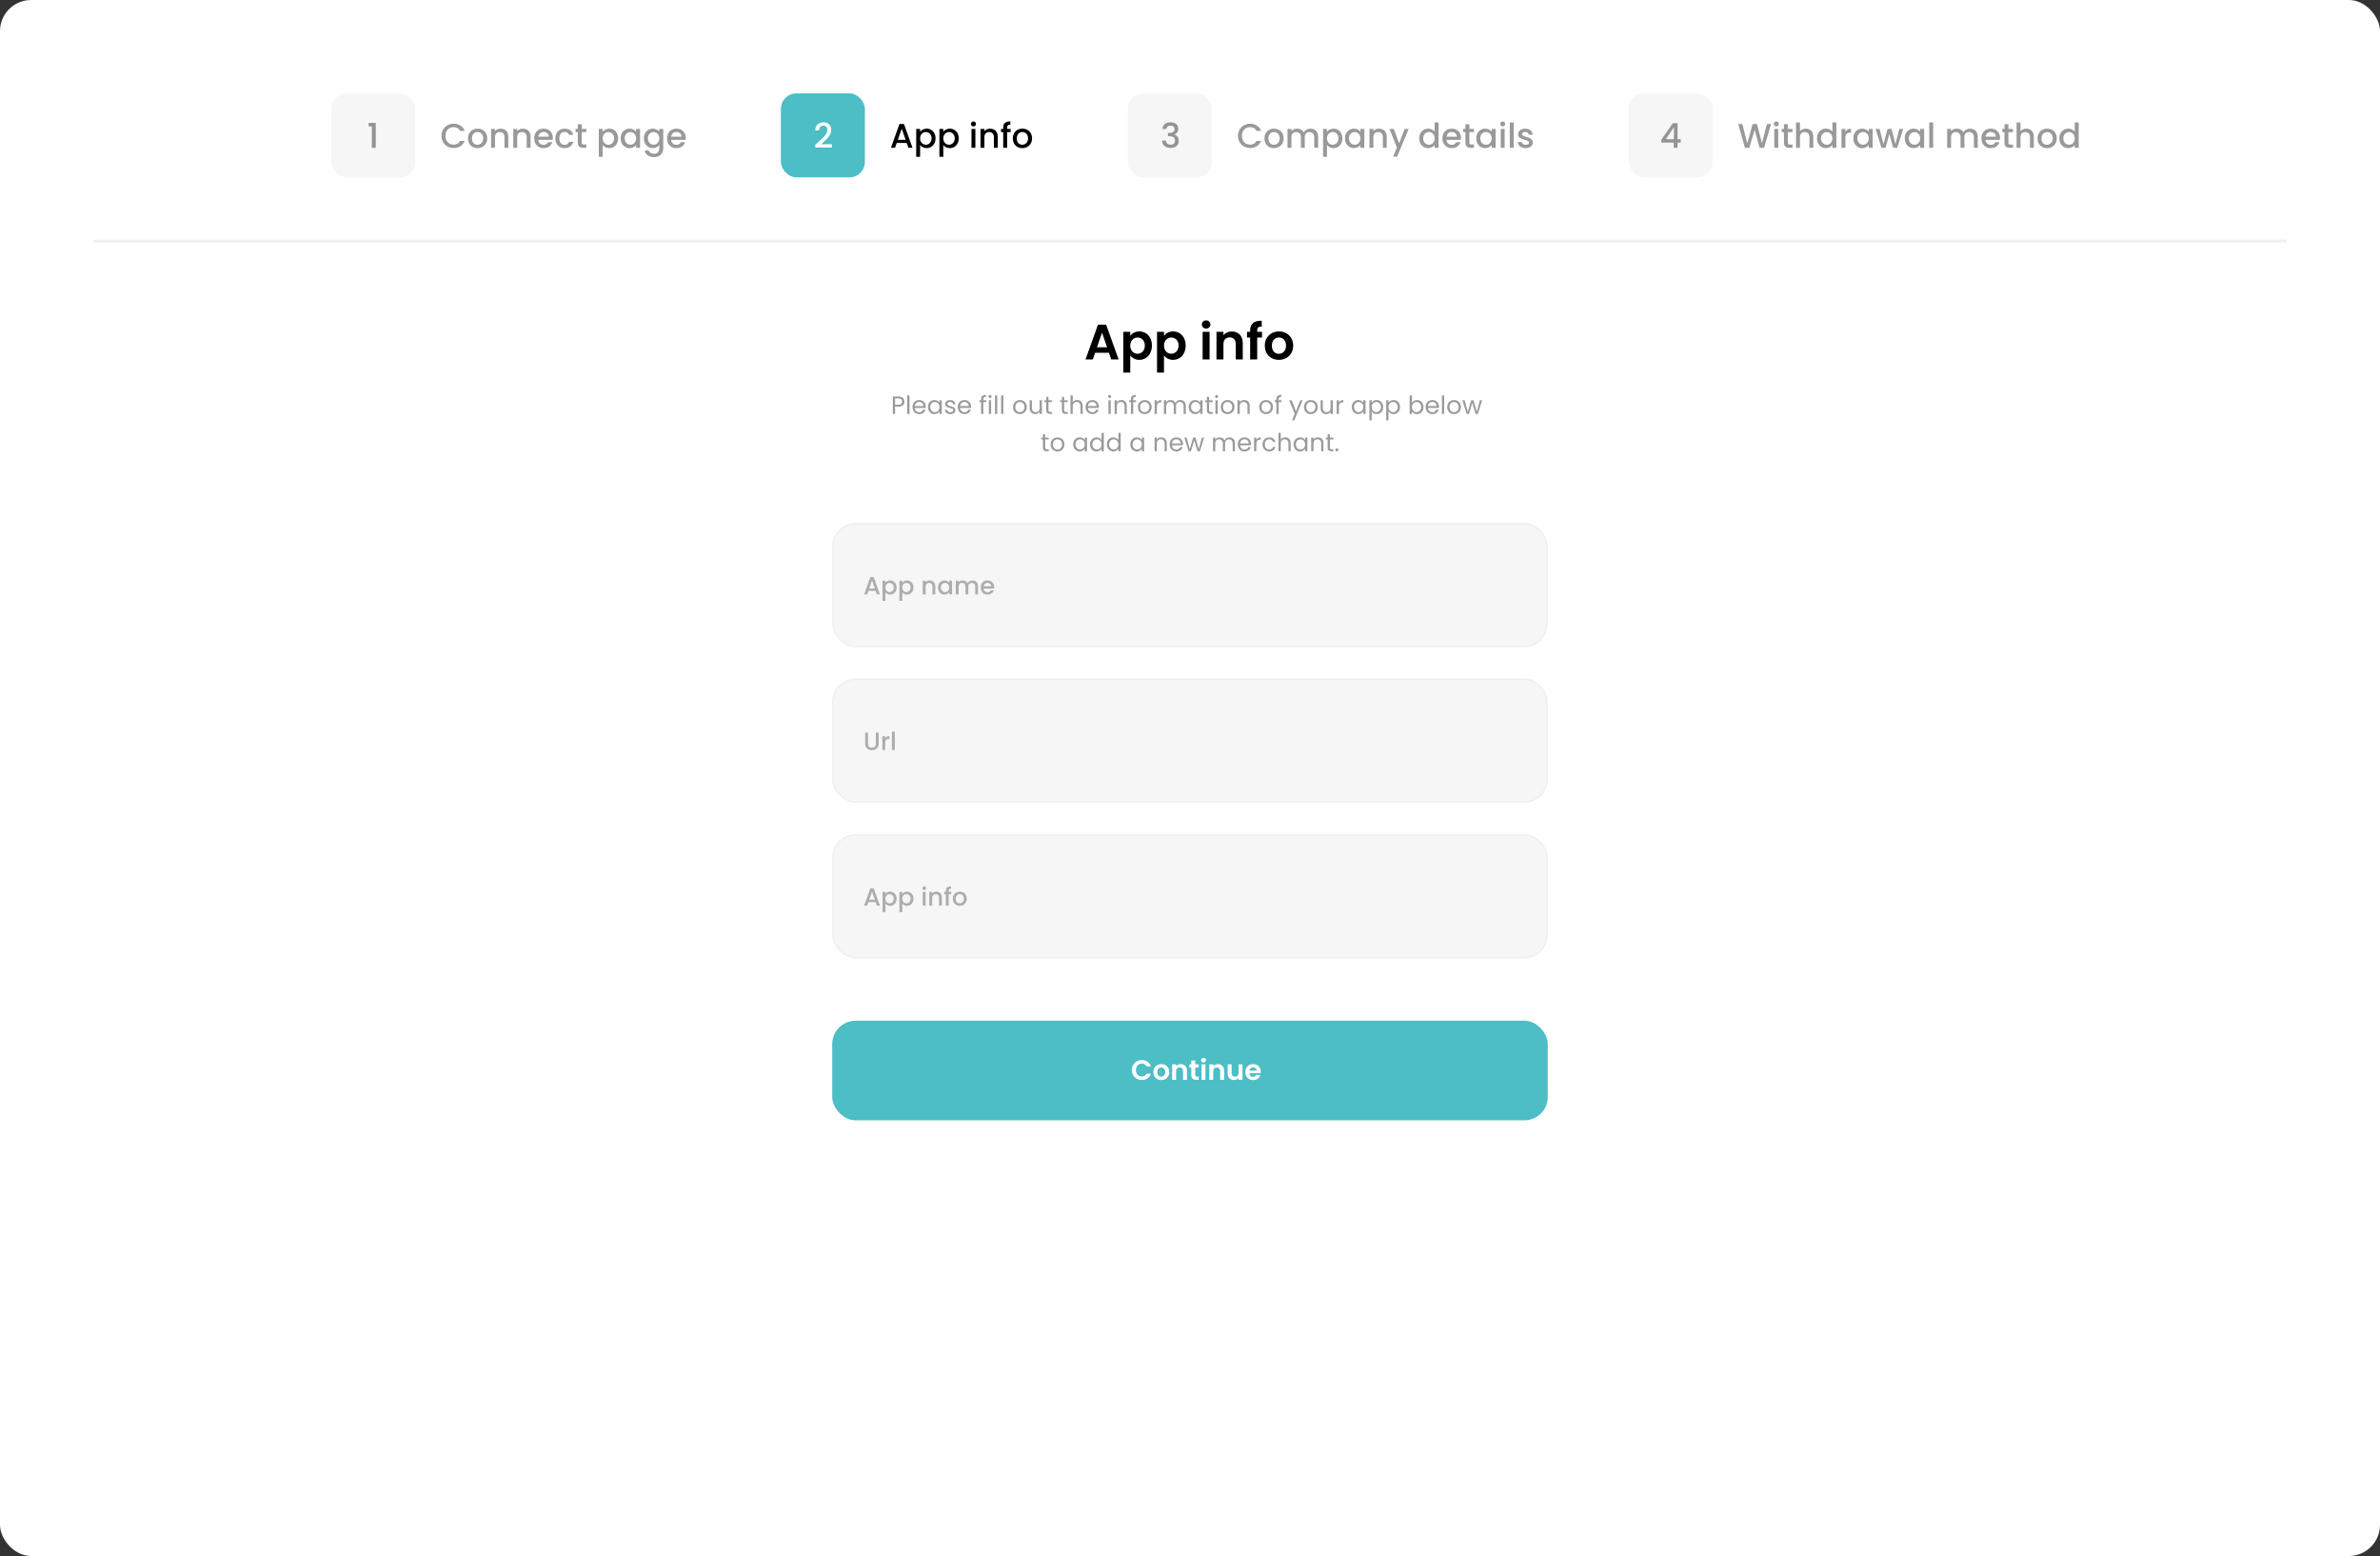 <svg width="1530" height="1000" viewBox="0 0 1530 1000" fill="none" xmlns="http://www.w3.org/2000/svg">
<rect x="0" y="0" width="1530" height="1000" fill="#333333" stroke="none"/>
<rect width="1530" height="1000" rx="20" fill="white"/>
<rect x="535" y="656" width="460" height="64" rx="15" fill="#4DBDC6"/>
<path d="M727.63 687.7C727.63 686.464 727.906 685.36 728.458 684.388C729.022 683.404 729.784 682.642 730.744 682.102C731.716 681.55 732.802 681.274 734.002 681.274C735.406 681.274 736.636 681.634 737.692 682.354C738.748 683.074 739.486 684.07 739.906 685.342H737.008C736.72 684.742 736.312 684.292 735.784 683.992C735.268 683.692 734.668 683.542 733.984 683.542C733.252 683.542 732.598 683.716 732.022 684.064C731.458 684.4 731.014 684.88 730.69 685.504C730.378 686.128 730.222 686.86 730.222 687.7C730.222 688.528 730.378 689.26 730.69 689.896C731.014 690.52 731.458 691.006 732.022 691.354C732.598 691.69 733.252 691.858 733.984 691.858C734.668 691.858 735.268 691.708 735.784 691.408C736.312 691.096 736.72 690.64 737.008 690.04H739.906C739.486 691.324 738.748 692.326 737.692 693.046C736.648 693.754 735.418 694.108 734.002 694.108C732.802 694.108 731.716 693.838 730.744 693.298C729.784 692.746 729.022 691.984 728.458 691.012C727.906 690.04 727.63 688.936 727.63 687.7ZM746.486 694.162C745.526 694.162 744.662 693.952 743.894 693.532C743.126 693.1 742.52 692.494 742.076 691.714C741.644 690.934 741.428 690.034 741.428 689.014C741.428 687.994 741.65 687.094 742.094 686.314C742.55 685.534 743.168 684.934 743.948 684.514C744.728 684.082 745.598 683.866 746.558 683.866C747.518 683.866 748.388 684.082 749.168 684.514C749.948 684.934 750.56 685.534 751.004 686.314C751.46 687.094 751.688 687.994 751.688 689.014C751.688 690.034 751.454 690.934 750.986 691.714C750.53 692.494 749.906 693.1 749.114 693.532C748.334 693.952 747.458 694.162 746.486 694.162ZM746.486 691.966C746.942 691.966 747.368 691.858 747.764 691.642C748.172 691.414 748.496 691.078 748.736 690.634C748.976 690.19 749.096 689.65 749.096 689.014C749.096 688.066 748.844 687.34 748.34 686.836C747.848 686.32 747.242 686.062 746.522 686.062C745.802 686.062 745.196 686.32 744.704 686.836C744.224 687.34 743.984 688.066 743.984 689.014C743.984 689.962 744.218 690.694 744.686 691.21C745.166 691.714 745.766 691.966 746.486 691.966ZM759.063 683.884C760.251 683.884 761.211 684.262 761.943 685.018C762.675 685.762 763.041 686.806 763.041 688.15V694H760.521V688.492C760.521 687.7 760.323 687.094 759.927 686.674C759.531 686.242 758.991 686.026 758.307 686.026C757.611 686.026 757.059 686.242 756.651 686.674C756.255 687.094 756.057 687.7 756.057 688.492V694H753.537V684.028H756.057V685.27C756.393 684.838 756.819 684.502 757.335 684.262C757.863 684.01 758.439 683.884 759.063 683.884ZM768.371 686.098V690.922C768.371 691.258 768.449 691.504 768.605 691.66C768.773 691.804 769.049 691.876 769.433 691.876H770.603V694H769.019C766.895 694 765.833 692.968 765.833 690.904V686.098H764.645V684.028H765.833V681.562H768.371V684.028H770.603V686.098H768.371ZM773.694 682.84C773.25 682.84 772.878 682.702 772.578 682.426C772.29 682.138 772.146 681.784 772.146 681.364C772.146 680.944 772.29 680.596 772.578 680.32C772.878 680.032 773.25 679.888 773.694 679.888C774.138 679.888 774.504 680.032 774.792 680.32C775.092 680.596 775.242 680.944 775.242 681.364C775.242 681.784 775.092 682.138 774.792 682.426C774.504 682.702 774.138 682.84 773.694 682.84ZM774.936 684.028V694H772.416V684.028H774.936ZM782.952 683.884C784.14 683.884 785.1 684.262 785.832 685.018C786.564 685.762 786.93 686.806 786.93 688.15V694H784.41V688.492C784.41 687.7 784.212 687.094 783.816 686.674C783.42 686.242 782.88 686.026 782.196 686.026C781.5 686.026 780.948 686.242 780.54 686.674C780.144 687.094 779.946 687.7 779.946 688.492V694H777.426V684.028H779.946V685.27C780.282 684.838 780.708 684.502 781.224 684.262C781.752 684.01 782.328 683.884 782.952 683.884ZM798.74 684.028V694H796.202V692.74C795.878 693.172 795.452 693.514 794.924 693.766C794.408 694.006 793.844 694.126 793.232 694.126C792.452 694.126 791.762 693.964 791.162 693.64C790.562 693.304 790.088 692.818 789.74 692.182C789.404 691.534 789.236 690.766 789.236 689.878V684.028H791.756V689.518C791.756 690.31 791.954 690.922 792.35 691.354C792.746 691.774 793.286 691.984 793.97 691.984C794.666 691.984 795.212 691.774 795.608 691.354C796.004 690.922 796.202 690.31 796.202 689.518V684.028H798.74ZM810.496 688.798C810.496 689.158 810.472 689.482 810.424 689.77H803.134C803.194 690.49 803.446 691.054 803.89 691.462C804.334 691.87 804.88 692.074 805.528 692.074C806.464 692.074 807.13 691.672 807.526 690.868H810.244C809.956 691.828 809.404 692.62 808.588 693.244C807.772 693.856 806.77 694.162 805.582 694.162C804.622 694.162 803.758 693.952 802.99 693.532C802.234 693.1 801.64 692.494 801.208 691.714C800.788 690.934 800.578 690.034 800.578 689.014C800.578 687.982 800.788 687.076 801.208 686.296C801.628 685.516 802.216 684.916 802.972 684.496C803.728 684.076 804.598 683.866 805.582 683.866C806.53 683.866 807.376 684.07 808.12 684.478C808.876 684.886 809.458 685.468 809.866 686.224C810.286 686.968 810.496 687.826 810.496 688.798ZM807.886 688.078C807.874 687.43 807.64 686.914 807.184 686.53C806.728 686.134 806.17 685.936 805.51 685.936C804.886 685.936 804.358 686.128 803.926 686.512C803.506 686.884 803.248 687.406 803.152 688.078H807.886Z" fill="white"/>
<path d="M581.407 258.112C581.407 259.04 581.087 259.813 580.447 260.432C579.817 261.04 578.852 261.344 577.551 261.344H575.407V266H573.951V254.848H577.551C578.809 254.848 579.764 255.152 580.415 255.76C581.076 256.368 581.407 257.152 581.407 258.112ZM577.551 260.144C578.361 260.144 578.959 259.968 579.343 259.616C579.727 259.264 579.919 258.763 579.919 258.112C579.919 256.736 579.129 256.048 577.551 256.048H575.407V260.144H577.551ZM584.672 254.16V266H583.216V254.16H584.672ZM595.154 261.28C595.154 261.557 595.138 261.851 595.106 262.16H588.098C588.151 263.024 588.445 263.701 588.978 264.192C589.522 264.672 590.178 264.912 590.946 264.912C591.575 264.912 592.098 264.768 592.514 264.48C592.941 264.181 593.239 263.787 593.41 263.296H594.978C594.743 264.139 594.274 264.827 593.57 265.36C592.866 265.883 591.991 266.144 590.946 266.144C590.114 266.144 589.367 265.957 588.706 265.584C588.055 265.211 587.543 264.683 587.17 264C586.797 263.307 586.61 262.507 586.61 261.6C586.61 260.693 586.791 259.899 587.154 259.216C587.517 258.533 588.023 258.011 588.674 257.648C589.335 257.275 590.093 257.088 590.946 257.088C591.778 257.088 592.514 257.269 593.154 257.632C593.794 257.995 594.285 258.496 594.626 259.136C594.978 259.765 595.154 260.48 595.154 261.28ZM593.65 260.976C593.65 260.421 593.527 259.947 593.282 259.552C593.037 259.147 592.701 258.843 592.274 258.64C591.858 258.427 591.394 258.32 590.882 258.32C590.146 258.32 589.517 258.555 588.994 259.024C588.482 259.493 588.189 260.144 588.114 260.976H593.65ZM596.532 261.584C596.532 260.688 596.713 259.904 597.076 259.232C597.438 258.549 597.934 258.021 598.564 257.648C599.204 257.275 599.913 257.088 600.692 257.088C601.46 257.088 602.126 257.253 602.692 257.584C603.257 257.915 603.678 258.331 603.956 258.832V257.232H605.428V266H603.956V264.368C603.668 264.88 603.236 265.307 602.66 265.648C602.094 265.979 601.433 266.144 600.676 266.144C599.897 266.144 599.193 265.952 598.564 265.568C597.934 265.184 597.438 264.645 597.076 263.952C596.713 263.259 596.532 262.469 596.532 261.584ZM603.956 261.6C603.956 260.939 603.822 260.363 603.556 259.872C603.289 259.381 602.926 259.008 602.468 258.752C602.02 258.485 601.524 258.352 600.98 258.352C600.436 258.352 599.94 258.48 599.492 258.736C599.044 258.992 598.686 259.365 598.42 259.856C598.153 260.347 598.02 260.923 598.02 261.584C598.02 262.256 598.153 262.843 598.42 263.344C598.686 263.835 599.044 264.213 599.492 264.48C599.94 264.736 600.436 264.864 600.98 264.864C601.524 264.864 602.02 264.736 602.468 264.48C602.926 264.213 603.289 263.835 603.556 263.344C603.822 262.843 603.956 262.261 603.956 261.6ZM610.992 266.144C610.32 266.144 609.718 266.032 609.184 265.808C608.651 265.573 608.23 265.253 607.92 264.848C607.611 264.432 607.44 263.957 607.408 263.424H608.912C608.955 263.861 609.158 264.219 609.52 264.496C609.894 264.773 610.379 264.912 610.976 264.912C611.531 264.912 611.968 264.789 612.288 264.544C612.608 264.299 612.768 263.989 612.768 263.616C612.768 263.232 612.598 262.949 612.256 262.768C611.915 262.576 611.387 262.389 610.672 262.208C610.022 262.037 609.488 261.867 609.072 261.696C608.667 261.515 608.315 261.253 608.016 260.912C607.728 260.56 607.584 260.101 607.584 259.536C607.584 259.088 607.718 258.677 607.984 258.304C608.251 257.931 608.63 257.637 609.12 257.424C609.611 257.2 610.171 257.088 610.8 257.088C611.771 257.088 612.555 257.333 613.152 257.824C613.75 258.315 614.07 258.987 614.112 259.84H612.656C612.624 259.381 612.438 259.013 612.096 258.736C611.766 258.459 611.318 258.32 610.752 258.32C610.23 258.32 609.814 258.432 609.504 258.656C609.195 258.88 609.04 259.173 609.04 259.536C609.04 259.824 609.131 260.064 609.312 260.256C609.504 260.437 609.739 260.587 610.016 260.704C610.304 260.811 610.699 260.933 611.2 261.072C611.83 261.243 612.342 261.413 612.736 261.584C613.131 261.744 613.467 261.989 613.744 262.32C614.032 262.651 614.182 263.083 614.192 263.616C614.192 264.096 614.059 264.528 613.792 264.912C613.526 265.296 613.147 265.6 612.656 265.824C612.176 266.037 611.622 266.144 610.992 266.144ZM624.248 261.28C624.248 261.557 624.232 261.851 624.2 262.16H617.192C617.245 263.024 617.538 263.701 618.072 264.192C618.616 264.672 619.272 264.912 620.04 264.912C620.669 264.912 621.192 264.768 621.608 264.48C622.034 264.181 622.333 263.787 622.504 263.296H624.072C623.837 264.139 623.368 264.827 622.664 265.36C621.96 265.883 621.085 266.144 620.04 266.144C619.208 266.144 618.461 265.957 617.8 265.584C617.149 265.211 616.637 264.683 616.264 264C615.89 263.307 615.704 262.507 615.704 261.6C615.704 260.693 615.885 259.899 616.248 259.216C616.61 258.533 617.117 258.011 617.768 257.648C618.429 257.275 619.186 257.088 620.04 257.088C620.872 257.088 621.608 257.269 622.248 257.632C622.888 257.995 623.378 258.496 623.72 259.136C624.072 259.765 624.248 260.48 624.248 261.28ZM622.744 260.976C622.744 260.421 622.621 259.947 622.376 259.552C622.13 259.147 621.794 258.843 621.368 258.64C620.952 258.427 620.488 258.32 619.976 258.32C619.24 258.32 618.61 258.555 618.088 259.024C617.576 259.493 617.282 260.144 617.208 260.976H622.744ZM634.003 258.432H632.163V266H630.707V258.432H629.571V257.232H630.707V256.608C630.707 255.627 630.958 254.912 631.459 254.464C631.971 254.005 632.787 253.776 633.907 253.776V254.992C633.267 254.992 632.814 255.12 632.547 255.376C632.291 255.621 632.163 256.032 632.163 256.608V257.232H634.003V258.432ZM636.453 255.808C636.175 255.808 635.941 255.712 635.749 255.52C635.557 255.328 635.461 255.093 635.461 254.816C635.461 254.539 635.557 254.304 635.749 254.112C635.941 253.92 636.175 253.824 636.453 253.824C636.719 253.824 636.943 253.92 637.125 254.112C637.317 254.304 637.413 254.539 637.413 254.816C637.413 255.093 637.317 255.328 637.125 255.52C636.943 255.712 636.719 255.808 636.453 255.808ZM637.157 257.232V266H635.701V257.232H637.157ZM641.094 254.16V266H639.638V254.16H641.094ZM645.032 254.16V266H643.576V254.16H645.032ZM655.603 266.144C654.782 266.144 654.035 265.957 653.363 265.584C652.702 265.211 652.179 264.683 651.795 264C651.422 263.307 651.235 262.507 651.235 261.6C651.235 260.704 651.427 259.915 651.811 259.232C652.206 258.539 652.739 258.011 653.411 257.648C654.083 257.275 654.835 257.088 655.667 257.088C656.499 257.088 657.251 257.275 657.923 257.648C658.595 258.011 659.123 258.533 659.507 259.216C659.902 259.899 660.099 260.693 660.099 261.6C660.099 262.507 659.896 263.307 659.491 264C659.096 264.683 658.558 265.211 657.875 265.584C657.192 265.957 656.435 266.144 655.603 266.144ZM655.603 264.864C656.126 264.864 656.616 264.741 657.075 264.496C657.534 264.251 657.902 263.883 658.179 263.392C658.467 262.901 658.611 262.304 658.611 261.6C658.611 260.896 658.472 260.299 658.195 259.808C657.918 259.317 657.555 258.955 657.107 258.72C656.659 258.475 656.174 258.352 655.651 258.352C655.118 258.352 654.627 258.475 654.179 258.72C653.742 258.955 653.39 259.317 653.123 259.808C652.856 260.299 652.723 260.896 652.723 261.6C652.723 262.315 652.851 262.917 653.107 263.408C653.374 263.899 653.726 264.267 654.163 264.512C654.6 264.747 655.08 264.864 655.603 264.864ZM669.789 257.232V266H668.333V264.704C668.056 265.152 667.667 265.504 667.165 265.76C666.675 266.005 666.131 266.128 665.533 266.128C664.851 266.128 664.237 265.989 663.693 265.712C663.149 265.424 662.717 264.997 662.397 264.432C662.088 263.867 661.933 263.179 661.933 262.368V257.232H663.373V262.176C663.373 263.04 663.592 263.707 664.029 264.176C664.467 264.635 665.064 264.864 665.821 264.864C666.6 264.864 667.213 264.624 667.661 264.144C668.109 263.664 668.333 262.965 668.333 262.048V257.232H669.789ZM674.024 258.432V263.6C674.024 264.027 674.114 264.331 674.296 264.512C674.477 264.683 674.792 264.768 675.24 264.768H676.312V266H675C674.189 266 673.581 265.813 673.176 265.44C672.77 265.067 672.568 264.453 672.568 263.6V258.432H671.432V257.232H672.568V255.024H674.024V257.232H676.312V258.432H674.024ZM684.117 258.432V263.6C684.117 264.027 684.208 264.331 684.389 264.512C684.571 264.683 684.885 264.768 685.333 264.768H686.405V266H685.093C684.283 266 683.675 265.813 683.269 265.44C682.864 265.067 682.661 264.453 682.661 263.6V258.432H681.525V257.232H682.661V255.024H684.117V257.232H686.405V258.432H684.117ZM692.522 257.072C693.183 257.072 693.78 257.216 694.314 257.504C694.847 257.781 695.263 258.203 695.562 258.768C695.871 259.333 696.026 260.021 696.026 260.832V266H694.586V261.04C694.586 260.165 694.367 259.499 693.93 259.04C693.492 258.571 692.895 258.336 692.138 258.336C691.37 258.336 690.756 258.576 690.298 259.056C689.85 259.536 689.626 260.235 689.626 261.152V266H688.17V254.16H689.626V258.48C689.914 258.032 690.308 257.685 690.81 257.44C691.322 257.195 691.892 257.072 692.522 257.072ZM706.404 261.28C706.404 261.557 706.388 261.851 706.356 262.16H699.348C699.401 263.024 699.695 263.701 700.228 264.192C700.772 264.672 701.428 264.912 702.196 264.912C702.825 264.912 703.348 264.768 703.764 264.48C704.191 264.181 704.489 263.787 704.66 263.296H706.228C705.993 264.139 705.524 264.827 704.82 265.36C704.116 265.883 703.241 266.144 702.196 266.144C701.364 266.144 700.617 265.957 699.956 265.584C699.305 265.211 698.793 264.683 698.42 264C698.047 263.307 697.86 262.507 697.86 261.6C697.86 260.693 698.041 259.899 698.404 259.216C698.767 258.533 699.273 258.011 699.924 257.648C700.585 257.275 701.343 257.088 702.196 257.088C703.028 257.088 703.764 257.269 704.404 257.632C705.044 257.995 705.535 258.496 705.876 259.136C706.228 259.765 706.404 260.48 706.404 261.28ZM704.9 260.976C704.9 260.421 704.777 259.947 704.532 259.552C704.287 259.147 703.951 258.843 703.524 258.64C703.108 258.427 702.644 258.32 702.132 258.32C701.396 258.32 700.767 258.555 700.244 259.024C699.732 259.493 699.439 260.144 699.364 260.976H704.9ZM713.343 255.808C713.066 255.808 712.831 255.712 712.639 255.52C712.447 255.328 712.351 255.093 712.351 254.816C712.351 254.539 712.447 254.304 712.639 254.112C712.831 253.92 713.066 253.824 713.343 253.824C713.61 253.824 713.834 253.92 714.015 254.112C714.207 254.304 714.303 254.539 714.303 254.816C714.303 255.093 714.207 255.328 714.015 255.52C713.834 255.712 713.61 255.808 713.343 255.808ZM714.047 257.232V266H712.591V257.232H714.047ZM720.801 257.072C721.868 257.072 722.732 257.397 723.393 258.048C724.054 258.688 724.385 259.616 724.385 260.832V266H722.945V261.04C722.945 260.165 722.726 259.499 722.289 259.04C721.852 258.571 721.254 258.336 720.497 258.336C719.729 258.336 719.116 258.576 718.657 259.056C718.209 259.536 717.985 260.235 717.985 261.152V266H716.529V257.232H717.985V258.48C718.273 258.032 718.662 257.685 719.153 257.44C719.654 257.195 720.204 257.072 720.801 257.072ZM730.331 258.432H728.491V266H727.035V258.432H725.899V257.232H727.035V256.608C727.035 255.627 727.286 254.912 727.787 254.464C728.299 254.005 729.115 253.776 730.235 253.776V254.992C729.595 254.992 729.142 255.12 728.875 255.376C728.619 255.621 728.491 256.032 728.491 256.608V257.232H730.331V258.432ZM735.853 266.144C735.032 266.144 734.285 265.957 733.613 265.584C732.952 265.211 732.429 264.683 732.045 264C731.672 263.307 731.485 262.507 731.485 261.6C731.485 260.704 731.677 259.915 732.061 259.232C732.456 258.539 732.989 258.011 733.661 257.648C734.333 257.275 735.085 257.088 735.917 257.088C736.749 257.088 737.501 257.275 738.173 257.648C738.845 258.011 739.373 258.533 739.757 259.216C740.152 259.899 740.349 260.693 740.349 261.6C740.349 262.507 740.146 263.307 739.741 264C739.346 264.683 738.808 265.211 738.125 265.584C737.442 265.957 736.685 266.144 735.853 266.144ZM735.853 264.864C736.376 264.864 736.866 264.741 737.325 264.496C737.784 264.251 738.152 263.883 738.429 263.392C738.717 262.901 738.861 262.304 738.861 261.6C738.861 260.896 738.722 260.299 738.445 259.808C738.168 259.317 737.805 258.955 737.357 258.72C736.909 258.475 736.424 258.352 735.901 258.352C735.368 258.352 734.877 258.475 734.429 258.72C733.992 258.955 733.64 259.317 733.373 259.808C733.106 260.299 732.973 260.896 732.973 261.6C732.973 262.315 733.101 262.917 733.357 263.408C733.624 263.899 733.976 264.267 734.413 264.512C734.85 264.747 735.33 264.864 735.853 264.864ZM743.719 258.656C743.975 258.155 744.338 257.765 744.807 257.488C745.287 257.211 745.869 257.072 746.551 257.072V258.576H746.167C744.535 258.576 743.719 259.461 743.719 261.232V266H742.263V257.232H743.719V258.656ZM758.776 257.072C759.459 257.072 760.067 257.216 760.6 257.504C761.133 257.781 761.555 258.203 761.864 258.768C762.173 259.333 762.328 260.021 762.328 260.832V266H760.888V261.04C760.888 260.165 760.669 259.499 760.232 259.04C759.805 258.571 759.224 258.336 758.488 258.336C757.731 258.336 757.128 258.581 756.68 259.072C756.232 259.552 756.008 260.251 756.008 261.168V266H754.568V261.04C754.568 260.165 754.349 259.499 753.912 259.04C753.485 258.571 752.904 258.336 752.168 258.336C751.411 258.336 750.808 258.581 750.36 259.072C749.912 259.552 749.688 260.251 749.688 261.168V266H748.232V257.232H749.688V258.496C749.976 258.037 750.36 257.685 750.84 257.44C751.331 257.195 751.869 257.072 752.456 257.072C753.192 257.072 753.843 257.237 754.408 257.568C754.973 257.899 755.395 258.384 755.672 259.024C755.917 258.405 756.323 257.925 756.888 257.584C757.453 257.243 758.083 257.072 758.776 257.072ZM764.172 261.584C764.172 260.688 764.354 259.904 764.716 259.232C765.079 258.549 765.575 258.021 766.204 257.648C766.844 257.275 767.554 257.088 768.332 257.088C769.1 257.088 769.767 257.253 770.332 257.584C770.898 257.915 771.319 258.331 771.596 258.832V257.232H773.068V266H771.596V264.368C771.308 264.88 770.876 265.307 770.3 265.648C769.735 265.979 769.074 266.144 768.316 266.144C767.538 266.144 766.834 265.952 766.204 265.568C765.575 265.184 765.079 264.645 764.716 263.952C764.354 263.259 764.172 262.469 764.172 261.584ZM771.596 261.6C771.596 260.939 771.463 260.363 771.196 259.872C770.93 259.381 770.567 259.008 770.108 258.752C769.66 258.485 769.164 258.352 768.62 258.352C768.076 258.352 767.58 258.48 767.132 258.736C766.684 258.992 766.327 259.365 766.06 259.856C765.794 260.347 765.66 260.923 765.66 261.584C765.66 262.256 765.794 262.843 766.06 263.344C766.327 263.835 766.684 264.213 767.132 264.48C767.58 264.736 768.076 264.864 768.62 264.864C769.164 264.864 769.66 264.736 770.108 264.48C770.567 264.213 770.93 263.835 771.196 263.344C771.463 262.843 771.596 262.261 771.596 261.6ZM777.305 258.432V263.6C777.305 264.027 777.396 264.331 777.577 264.512C777.758 264.683 778.073 264.768 778.521 264.768H779.593V266H778.281C777.47 266 776.862 265.813 776.457 265.44C776.052 265.067 775.849 264.453 775.849 263.6V258.432H774.713V257.232H775.849V255.024H777.305V257.232H779.593V258.432H777.305ZM782.109 255.808C781.832 255.808 781.597 255.712 781.405 255.52C781.213 255.328 781.117 255.093 781.117 254.816C781.117 254.539 781.213 254.304 781.405 254.112C781.597 253.92 781.832 253.824 782.109 253.824C782.376 253.824 782.6 253.92 782.781 254.112C782.973 254.304 783.069 254.539 783.069 254.816C783.069 255.093 782.973 255.328 782.781 255.52C782.6 255.712 782.376 255.808 782.109 255.808ZM782.813 257.232V266H781.357V257.232H782.813ZM789.119 266.144C788.297 266.144 787.551 265.957 786.879 265.584C786.217 265.211 785.695 264.683 785.311 264C784.937 263.307 784.751 262.507 784.751 261.6C784.751 260.704 784.943 259.915 785.327 259.232C785.721 258.539 786.255 258.011 786.927 257.648C787.599 257.275 788.351 257.088 789.183 257.088C790.015 257.088 790.767 257.275 791.439 257.648C792.111 258.011 792.639 258.533 793.023 259.216C793.417 259.899 793.615 260.693 793.615 261.6C793.615 262.507 793.412 263.307 793.007 264C792.612 264.683 792.073 265.211 791.391 265.584C790.708 265.957 789.951 266.144 789.119 266.144ZM789.119 264.864C789.641 264.864 790.132 264.741 790.591 264.496C791.049 264.251 791.417 263.883 791.695 263.392C791.983 262.901 792.127 262.304 792.127 261.6C792.127 260.896 791.988 260.299 791.711 259.808C791.433 259.317 791.071 258.955 790.623 258.72C790.175 258.475 789.689 258.352 789.167 258.352C788.633 258.352 788.143 258.475 787.695 258.72C787.257 258.955 786.905 259.317 786.639 259.808C786.372 260.299 786.239 260.896 786.239 261.6C786.239 262.315 786.367 262.917 786.623 263.408C786.889 263.899 787.241 264.267 787.679 264.512C788.116 264.747 788.596 264.864 789.119 264.864ZM799.801 257.072C800.868 257.072 801.732 257.397 802.393 258.048C803.054 258.688 803.385 259.616 803.385 260.832V266H801.945V261.04C801.945 260.165 801.726 259.499 801.289 259.04C800.852 258.571 800.254 258.336 799.497 258.336C798.729 258.336 798.116 258.576 797.657 259.056C797.209 259.536 796.985 260.235 796.985 261.152V266H795.529V257.232H796.985V258.48C797.273 258.032 797.662 257.685 798.153 257.44C798.654 257.195 799.204 257.072 799.801 257.072ZM813.853 266.144C813.032 266.144 812.285 265.957 811.613 265.584C810.952 265.211 810.429 264.683 810.045 264C809.672 263.307 809.485 262.507 809.485 261.6C809.485 260.704 809.677 259.915 810.061 259.232C810.456 258.539 810.989 258.011 811.661 257.648C812.333 257.275 813.085 257.088 813.917 257.088C814.749 257.088 815.501 257.275 816.173 257.648C816.845 258.011 817.373 258.533 817.757 259.216C818.152 259.899 818.349 260.693 818.349 261.6C818.349 262.507 818.146 263.307 817.741 264C817.346 264.683 816.808 265.211 816.125 265.584C815.442 265.957 814.685 266.144 813.853 266.144ZM813.853 264.864C814.376 264.864 814.866 264.741 815.325 264.496C815.784 264.251 816.152 263.883 816.429 263.392C816.717 262.901 816.861 262.304 816.861 261.6C816.861 260.896 816.722 260.299 816.445 259.808C816.168 259.317 815.805 258.955 815.357 258.72C814.909 258.475 814.424 258.352 813.901 258.352C813.368 258.352 812.877 258.475 812.429 258.72C811.992 258.955 811.64 259.317 811.373 259.808C811.106 260.299 810.973 260.896 810.973 261.6C810.973 262.315 811.101 262.917 811.357 263.408C811.624 263.899 811.976 264.267 812.413 264.512C812.85 264.747 813.33 264.864 813.853 264.864ZM823.831 258.432H821.991V266H820.535V258.432H819.399V257.232H820.535V256.608C820.535 255.627 820.786 254.912 821.287 254.464C821.799 254.005 822.615 253.776 823.735 253.776V254.992C823.095 254.992 822.642 255.12 822.375 255.376C822.119 255.621 821.991 256.032 821.991 256.608V257.232H823.831V258.432ZM837.347 257.232L832.067 270.128H830.562L832.291 265.904L828.755 257.232H830.371L833.123 264.336L835.843 257.232H837.347ZM842.634 266.144C841.813 266.144 841.066 265.957 840.394 265.584C839.733 265.211 839.21 264.683 838.826 264C838.453 263.307 838.266 262.507 838.266 261.6C838.266 260.704 838.458 259.915 838.842 259.232C839.237 258.539 839.77 258.011 840.442 257.648C841.114 257.275 841.866 257.088 842.698 257.088C843.53 257.088 844.282 257.275 844.954 257.648C845.626 258.011 846.154 258.533 846.538 259.216C846.933 259.899 847.13 260.693 847.13 261.6C847.13 262.507 846.927 263.307 846.522 264C846.127 264.683 845.589 265.211 844.906 265.584C844.223 265.957 843.466 266.144 842.634 266.144ZM842.634 264.864C843.157 264.864 843.647 264.741 844.106 264.496C844.565 264.251 844.933 263.883 845.21 263.392C845.498 262.901 845.642 262.304 845.642 261.6C845.642 260.896 845.503 260.299 845.226 259.808C844.949 259.317 844.586 258.955 844.138 258.72C843.69 258.475 843.205 258.352 842.682 258.352C842.149 258.352 841.658 258.475 841.21 258.72C840.773 258.955 840.421 259.317 840.154 259.808C839.887 260.299 839.754 260.896 839.754 261.6C839.754 262.315 839.882 262.917 840.138 263.408C840.405 263.899 840.757 264.267 841.194 264.512C841.631 264.747 842.111 264.864 842.634 264.864ZM856.821 257.232V266H855.365V264.704C855.087 265.152 854.698 265.504 854.197 265.76C853.706 266.005 853.162 266.128 852.565 266.128C851.882 266.128 851.269 265.989 850.725 265.712C850.181 265.424 849.749 264.997 849.429 264.432C849.119 263.867 848.965 263.179 848.965 262.368V257.232H850.405V262.176C850.405 263.04 850.623 263.707 851.061 264.176C851.498 264.635 852.095 264.864 852.853 264.864C853.631 264.864 854.245 264.624 854.693 264.144C855.141 263.664 855.365 262.965 855.365 262.048V257.232H856.821ZM860.735 258.656C860.991 258.155 861.354 257.765 861.823 257.488C862.303 257.211 862.884 257.072 863.567 257.072V258.576H863.183C861.551 258.576 860.735 259.461 860.735 261.232V266H859.279V257.232H860.735V258.656ZM868.969 261.584C868.969 260.688 869.151 259.904 869.513 259.232C869.876 258.549 870.372 258.021 871.001 257.648C871.641 257.275 872.351 257.088 873.129 257.088C873.897 257.088 874.564 257.253 875.129 257.584C875.695 257.915 876.116 258.331 876.393 258.832V257.232H877.865V266H876.393V264.368C876.105 264.88 875.673 265.307 875.097 265.648C874.532 265.979 873.871 266.144 873.113 266.144C872.335 266.144 871.631 265.952 871.001 265.568C870.372 265.184 869.876 264.645 869.513 263.952C869.151 263.259 868.969 262.469 868.969 261.584ZM876.393 261.6C876.393 260.939 876.26 260.363 875.993 259.872C875.727 259.381 875.364 259.008 874.905 258.752C874.457 258.485 873.961 258.352 873.417 258.352C872.873 258.352 872.377 258.48 871.929 258.736C871.481 258.992 871.124 259.365 870.857 259.856C870.591 260.347 870.457 260.923 870.457 261.584C870.457 262.256 870.591 262.843 870.857 263.344C871.124 263.835 871.481 264.213 871.929 264.48C872.377 264.736 872.873 264.864 873.417 264.864C873.961 264.864 874.457 264.736 874.905 264.48C875.364 264.213 875.727 263.835 875.993 263.344C876.26 262.843 876.393 262.261 876.393 261.6ZM881.782 258.848C882.07 258.347 882.496 257.931 883.062 257.6C883.638 257.259 884.304 257.088 885.062 257.088C885.84 257.088 886.544 257.275 887.174 257.648C887.814 258.021 888.315 258.549 888.678 259.232C889.04 259.904 889.222 260.688 889.222 261.584C889.222 262.469 889.04 263.259 888.678 263.952C888.315 264.645 887.814 265.184 887.174 265.568C886.544 265.952 885.84 266.144 885.062 266.144C884.315 266.144 883.654 265.979 883.078 265.648C882.512 265.307 882.08 264.885 881.782 264.384V270.16H880.326V257.232H881.782V258.848ZM887.734 261.584C887.734 260.923 887.6 260.347 887.334 259.856C887.067 259.365 886.704 258.992 886.246 258.736C885.798 258.48 885.302 258.352 884.758 258.352C884.224 258.352 883.728 258.485 883.27 258.752C882.822 259.008 882.459 259.387 882.182 259.888C881.915 260.379 881.782 260.949 881.782 261.6C881.782 262.261 881.915 262.843 882.182 263.344C882.459 263.835 882.822 264.213 883.27 264.48C883.728 264.736 884.224 264.864 884.758 264.864C885.302 264.864 885.798 264.736 886.246 264.48C886.704 264.213 887.067 263.835 887.334 263.344C887.6 262.843 887.734 262.256 887.734 261.584ZM892.594 258.848C892.882 258.347 893.309 257.931 893.874 257.6C894.45 257.259 895.117 257.088 895.874 257.088C896.653 257.088 897.357 257.275 897.986 257.648C898.626 258.021 899.128 258.549 899.49 259.232C899.853 259.904 900.034 260.688 900.034 261.584C900.034 262.469 899.853 263.259 899.49 263.952C899.128 264.645 898.626 265.184 897.986 265.568C897.357 265.952 896.653 266.144 895.874 266.144C895.128 266.144 894.466 265.979 893.89 265.648C893.325 265.307 892.893 264.885 892.594 264.384V270.16H891.138V257.232H892.594V258.848ZM898.546 261.584C898.546 260.923 898.413 260.347 898.146 259.856C897.88 259.365 897.517 258.992 897.058 258.736C896.61 258.48 896.114 258.352 895.57 258.352C895.037 258.352 894.541 258.485 894.082 258.752C893.634 259.008 893.272 259.387 892.994 259.888C892.728 260.379 892.594 260.949 892.594 261.6C892.594 262.261 892.728 262.843 892.994 263.344C893.272 263.835 893.634 264.213 894.082 264.48C894.541 264.736 895.037 264.864 895.57 264.864C896.114 264.864 896.61 264.736 897.058 264.48C897.517 264.213 897.88 263.835 898.146 263.344C898.413 262.843 898.546 262.256 898.546 261.584ZM907.672 258.864C907.971 258.341 908.408 257.915 908.984 257.584C909.56 257.253 910.216 257.088 910.952 257.088C911.742 257.088 912.451 257.275 913.08 257.648C913.71 258.021 914.206 258.549 914.568 259.232C914.931 259.904 915.112 260.688 915.112 261.584C915.112 262.469 914.931 263.259 914.568 263.952C914.206 264.645 913.704 265.184 913.064 265.568C912.435 265.952 911.731 266.144 910.952 266.144C910.195 266.144 909.528 265.979 908.952 265.648C908.387 265.317 907.96 264.896 907.672 264.384V266H906.216V254.16H907.672V258.864ZM913.624 261.584C913.624 260.923 913.491 260.347 913.224 259.856C912.958 259.365 912.595 258.992 912.136 258.736C911.688 258.48 911.192 258.352 910.648 258.352C910.115 258.352 909.619 258.485 909.16 258.752C908.712 259.008 908.35 259.387 908.072 259.888C907.806 260.379 907.672 260.949 907.672 261.6C907.672 262.261 907.806 262.843 908.072 263.344C908.35 263.835 908.712 264.213 909.16 264.48C909.619 264.736 910.115 264.864 910.648 264.864C911.192 264.864 911.688 264.736 912.136 264.48C912.595 264.213 912.958 263.835 913.224 263.344C913.491 262.843 913.624 262.256 913.624 261.584ZM925.029 261.28C925.029 261.557 925.013 261.851 924.981 262.16H917.973C918.026 263.024 918.32 263.701 918.853 264.192C919.397 264.672 920.053 264.912 920.821 264.912C921.45 264.912 921.973 264.768 922.389 264.48C922.816 264.181 923.114 263.787 923.285 263.296H924.853C924.618 264.139 924.149 264.827 923.445 265.36C922.741 265.883 921.866 266.144 920.821 266.144C919.989 266.144 919.242 265.957 918.581 265.584C917.93 265.211 917.418 264.683 917.045 264C916.672 263.307 916.485 262.507 916.485 261.6C916.485 260.693 916.666 259.899 917.029 259.216C917.392 258.533 917.898 258.011 918.549 257.648C919.21 257.275 919.968 257.088 920.821 257.088C921.653 257.088 922.389 257.269 923.029 257.632C923.669 257.995 924.16 258.496 924.501 259.136C924.853 259.765 925.029 260.48 925.029 261.28ZM923.525 260.976C923.525 260.421 923.402 259.947 923.157 259.552C922.912 259.147 922.576 258.843 922.149 258.64C921.733 258.427 921.269 258.32 920.757 258.32C920.021 258.32 919.392 258.555 918.869 259.024C918.357 259.493 918.064 260.144 917.989 260.976H923.525ZM928.407 254.16V266H926.951V254.16H928.407ZM934.712 266.144C933.891 266.144 933.144 265.957 932.472 265.584C931.811 265.211 931.288 264.683 930.904 264C930.531 263.307 930.344 262.507 930.344 261.6C930.344 260.704 930.536 259.915 930.92 259.232C931.315 258.539 931.848 258.011 932.52 257.648C933.192 257.275 933.944 257.088 934.776 257.088C935.608 257.088 936.36 257.275 937.032 257.648C937.704 258.011 938.232 258.533 938.616 259.216C939.011 259.899 939.208 260.693 939.208 261.6C939.208 262.507 939.006 263.307 938.6 264C938.206 264.683 937.667 265.211 936.984 265.584C936.302 265.957 935.544 266.144 934.712 266.144ZM934.712 264.864C935.235 264.864 935.726 264.741 936.184 264.496C936.643 264.251 937.011 263.883 937.288 263.392C937.576 262.901 937.72 262.304 937.72 261.6C937.72 260.896 937.582 260.299 937.304 259.808C937.027 259.317 936.664 258.955 936.216 258.72C935.768 258.475 935.283 258.352 934.76 258.352C934.227 258.352 933.736 258.475 933.288 258.72C932.851 258.955 932.499 259.317 932.232 259.808C931.966 260.299 931.832 260.896 931.832 261.6C931.832 262.315 931.96 262.917 932.216 263.408C932.483 263.899 932.835 264.267 933.272 264.512C933.71 264.747 934.19 264.864 934.712 264.864ZM952.803 257.232L950.067 266H948.563L946.451 259.04L944.339 266H942.835L940.083 257.232H941.571L943.587 264.592L945.763 257.232H947.251L949.379 264.608L951.363 257.232H952.803ZM671.899 282.432V287.6C671.899 288.027 671.989 288.331 672.171 288.512C672.352 288.683 672.667 288.768 673.115 288.768H674.187V290H672.875C672.064 290 671.456 289.813 671.051 289.44C670.645 289.067 670.443 288.453 670.443 287.6V282.432H669.307V281.232H670.443V279.024H671.899V281.232H674.187V282.432H671.899ZM679.775 290.144C678.953 290.144 678.207 289.957 677.535 289.584C676.873 289.211 676.351 288.683 675.967 288C675.593 287.307 675.407 286.507 675.407 285.6C675.407 284.704 675.599 283.915 675.983 283.232C676.377 282.539 676.911 282.011 677.583 281.648C678.255 281.275 679.007 281.088 679.839 281.088C680.671 281.088 681.423 281.275 682.095 281.648C682.767 282.011 683.295 282.533 683.679 283.216C684.073 283.899 684.271 284.693 684.271 285.6C684.271 286.507 684.068 287.307 683.663 288C683.268 288.683 682.729 289.211 682.047 289.584C681.364 289.957 680.607 290.144 679.775 290.144ZM679.775 288.864C680.297 288.864 680.788 288.741 681.247 288.496C681.705 288.251 682.073 287.883 682.351 287.392C682.639 286.901 682.783 286.304 682.783 285.6C682.783 284.896 682.644 284.299 682.367 283.808C682.089 283.317 681.727 282.955 681.279 282.72C680.831 282.475 680.345 282.352 679.823 282.352C679.289 282.352 678.799 282.475 678.351 282.72C677.913 282.955 677.561 283.317 677.295 283.808C677.028 284.299 676.895 284.896 676.895 285.6C676.895 286.315 677.023 286.917 677.279 287.408C677.545 287.899 677.897 288.267 678.335 288.512C678.772 288.747 679.252 288.864 679.775 288.864ZM689.907 285.584C689.907 284.688 690.088 283.904 690.451 283.232C690.813 282.549 691.309 282.021 691.939 281.648C692.579 281.275 693.288 281.088 694.067 281.088C694.835 281.088 695.501 281.253 696.067 281.584C696.632 281.915 697.053 282.331 697.331 282.832V281.232H698.803V290H697.331V288.368C697.043 288.88 696.611 289.307 696.035 289.648C695.469 289.979 694.808 290.144 694.051 290.144C693.272 290.144 692.568 289.952 691.939 289.568C691.309 289.184 690.813 288.645 690.451 287.952C690.088 287.259 689.907 286.469 689.907 285.584ZM697.331 285.6C697.331 284.939 697.197 284.363 696.931 283.872C696.664 283.381 696.301 283.008 695.843 282.752C695.395 282.485 694.899 282.352 694.355 282.352C693.811 282.352 693.315 282.48 692.867 282.736C692.419 282.992 692.061 283.365 691.795 283.856C691.528 284.347 691.395 284.923 691.395 285.584C691.395 286.256 691.528 286.843 691.795 287.344C692.061 287.835 692.419 288.213 692.867 288.48C693.315 288.736 693.811 288.864 694.355 288.864C694.899 288.864 695.395 288.736 695.843 288.48C696.301 288.213 696.664 287.835 696.931 287.344C697.197 286.843 697.331 286.261 697.331 285.6ZM700.719 285.584C700.719 284.688 700.901 283.904 701.263 283.232C701.626 282.549 702.122 282.021 702.751 281.648C703.391 281.275 704.106 281.088 704.895 281.088C705.578 281.088 706.213 281.248 706.799 281.568C707.386 281.877 707.834 282.288 708.143 282.8V278.16H709.615V290H708.143V288.352C707.855 288.875 707.429 289.307 706.863 289.648C706.298 289.979 705.637 290.144 704.879 290.144C704.101 290.144 703.391 289.952 702.751 289.568C702.122 289.184 701.626 288.645 701.263 287.952C700.901 287.259 700.719 286.469 700.719 285.584ZM708.143 285.6C708.143 284.939 708.01 284.363 707.743 283.872C707.477 283.381 707.114 283.008 706.655 282.752C706.207 282.485 705.711 282.352 705.167 282.352C704.623 282.352 704.127 282.48 703.679 282.736C703.231 282.992 702.874 283.365 702.607 283.856C702.341 284.347 702.207 284.923 702.207 285.584C702.207 286.256 702.341 286.843 702.607 287.344C702.874 287.835 703.231 288.213 703.679 288.48C704.127 288.736 704.623 288.864 705.167 288.864C705.711 288.864 706.207 288.736 706.655 288.48C707.114 288.213 707.477 287.835 707.743 287.344C708.01 286.843 708.143 286.261 708.143 285.6ZM711.532 285.584C711.532 284.688 711.713 283.904 712.076 283.232C712.438 282.549 712.934 282.021 713.564 281.648C714.204 281.275 714.918 281.088 715.708 281.088C716.39 281.088 717.025 281.248 717.612 281.568C718.198 281.877 718.646 282.288 718.956 282.8V278.16H720.428V290H718.956V288.352C718.668 288.875 718.241 289.307 717.676 289.648C717.11 289.979 716.449 290.144 715.692 290.144C714.913 290.144 714.204 289.952 713.564 289.568C712.934 289.184 712.438 288.645 712.076 287.952C711.713 287.259 711.532 286.469 711.532 285.584ZM718.956 285.6C718.956 284.939 718.822 284.363 718.556 283.872C718.289 283.381 717.926 283.008 717.468 282.752C717.02 282.485 716.524 282.352 715.98 282.352C715.436 282.352 714.94 282.48 714.492 282.736C714.044 282.992 713.686 283.365 713.42 283.856C713.153 284.347 713.02 284.923 713.02 285.584C713.02 286.256 713.153 286.843 713.42 287.344C713.686 287.835 714.044 288.213 714.492 288.48C714.94 288.736 715.436 288.864 715.98 288.864C716.524 288.864 717.02 288.736 717.468 288.48C717.926 288.213 718.289 287.835 718.556 287.344C718.822 286.843 718.956 286.261 718.956 285.6ZM726.61 285.584C726.61 284.688 726.791 283.904 727.154 283.232C727.517 282.549 728.013 282.021 728.642 281.648C729.282 281.275 729.991 281.088 730.77 281.088C731.538 281.088 732.205 281.253 732.77 281.584C733.335 281.915 733.757 282.331 734.034 282.832V281.232H735.506V290H734.034V288.368C733.746 288.88 733.314 289.307 732.738 289.648C732.173 289.979 731.511 290.144 730.754 290.144C729.975 290.144 729.271 289.952 728.642 289.568C728.013 289.184 727.517 288.645 727.154 287.952C726.791 287.259 726.61 286.469 726.61 285.584ZM734.034 285.6C734.034 284.939 733.901 284.363 733.634 283.872C733.367 283.381 733.005 283.008 732.546 282.752C732.098 282.485 731.602 282.352 731.058 282.352C730.514 282.352 730.018 282.48 729.57 282.736C729.122 282.992 728.765 283.365 728.498 283.856C728.231 284.347 728.098 284.923 728.098 285.584C728.098 286.256 728.231 286.843 728.498 287.344C728.765 287.835 729.122 288.213 729.57 288.48C730.018 288.736 730.514 288.864 731.058 288.864C731.602 288.864 732.098 288.736 732.546 288.48C733.005 288.213 733.367 287.835 733.634 287.344C733.901 286.843 734.034 286.261 734.034 285.6ZM746.504 281.072C747.571 281.072 748.435 281.397 749.096 282.048C749.757 282.688 750.088 283.616 750.088 284.832V290H748.648V285.04C748.648 284.165 748.429 283.499 747.992 283.04C747.555 282.571 746.957 282.336 746.2 282.336C745.432 282.336 744.819 282.576 744.36 283.056C743.912 283.536 743.688 284.235 743.688 285.152V290H742.232V281.232H743.688V282.48C743.976 282.032 744.365 281.685 744.856 281.44C745.357 281.195 745.907 281.072 746.504 281.072ZM760.466 285.28C760.466 285.557 760.45 285.851 760.418 286.16H753.41C753.464 287.024 753.757 287.701 754.29 288.192C754.834 288.672 755.49 288.912 756.258 288.912C756.888 288.912 757.41 288.768 757.826 288.48C758.253 288.181 758.552 287.787 758.722 287.296H760.29C760.056 288.139 759.586 288.827 758.882 289.36C758.178 289.883 757.304 290.144 756.258 290.144C755.426 290.144 754.68 289.957 754.018 289.584C753.368 289.211 752.856 288.683 752.482 288C752.109 287.307 751.922 286.507 751.922 285.6C751.922 284.693 752.104 283.899 752.466 283.216C752.829 282.533 753.336 282.011 753.986 281.648C754.648 281.275 755.405 281.088 756.258 281.088C757.09 281.088 757.826 281.269 758.466 281.632C759.106 281.995 759.597 282.496 759.938 283.136C760.29 283.765 760.466 284.48 760.466 285.28ZM758.962 284.976C758.962 284.421 758.84 283.947 758.594 283.552C758.349 283.147 758.013 282.843 757.586 282.64C757.17 282.427 756.706 282.32 756.194 282.32C755.458 282.32 754.829 282.555 754.306 283.024C753.794 283.493 753.501 284.144 753.426 284.976H758.962ZM774.068 281.232L771.332 290H769.828L767.716 283.04L765.604 290H764.1L761.348 281.232H762.836L764.852 288.592L767.028 281.232H768.516L770.644 288.608L772.628 281.232H774.068ZM790.323 281.072C791.006 281.072 791.614 281.216 792.147 281.504C792.68 281.781 793.102 282.203 793.411 282.768C793.72 283.333 793.875 284.021 793.875 284.832V290H792.435V285.04C792.435 284.165 792.216 283.499 791.779 283.04C791.352 282.571 790.771 282.336 790.035 282.336C789.278 282.336 788.675 282.581 788.227 283.072C787.779 283.552 787.555 284.251 787.555 285.168V290H786.115V285.04C786.115 284.165 785.896 283.499 785.459 283.04C785.032 282.571 784.451 282.336 783.715 282.336C782.958 282.336 782.355 282.581 781.907 283.072C781.459 283.552 781.235 284.251 781.235 285.168V290H779.779V281.232H781.235V282.496C781.523 282.037 781.907 281.685 782.387 281.44C782.878 281.195 783.416 281.072 784.003 281.072C784.739 281.072 785.39 281.237 785.955 281.568C786.52 281.899 786.942 282.384 787.219 283.024C787.464 282.405 787.87 281.925 788.435 281.584C789 281.243 789.63 281.072 790.323 281.072ZM804.263 285.28C804.263 285.557 804.247 285.851 804.215 286.16H797.207C797.261 287.024 797.554 287.701 798.087 288.192C798.631 288.672 799.287 288.912 800.055 288.912C800.685 288.912 801.207 288.768 801.623 288.48C802.05 288.181 802.349 287.787 802.519 287.296H804.087C803.853 288.139 803.383 288.827 802.679 289.36C801.975 289.883 801.101 290.144 800.055 290.144C799.223 290.144 798.477 289.957 797.815 289.584C797.165 289.211 796.653 288.683 796.279 288C795.906 287.307 795.719 286.507 795.719 285.6C795.719 284.693 795.901 283.899 796.263 283.216C796.626 282.533 797.133 282.011 797.783 281.648C798.445 281.275 799.202 281.088 800.055 281.088C800.887 281.088 801.623 281.269 802.263 281.632C802.903 281.995 803.394 282.496 803.735 283.136C804.087 283.765 804.263 284.48 804.263 285.28ZM802.759 284.976C802.759 284.421 802.637 283.947 802.391 283.552C802.146 283.147 801.81 282.843 801.383 282.64C800.967 282.427 800.503 282.32 799.991 282.32C799.255 282.32 798.626 282.555 798.103 283.024C797.591 283.493 797.298 284.144 797.223 284.976H802.759ZM807.641 282.656C807.897 282.155 808.26 281.765 808.729 281.488C809.209 281.211 809.79 281.072 810.473 281.072V282.576H810.089C808.457 282.576 807.641 283.461 807.641 285.232V290H806.185V281.232H807.641V282.656ZM811.61 285.6C811.61 284.693 811.791 283.904 812.154 283.232C812.517 282.549 813.018 282.021 813.658 281.648C814.309 281.275 815.05 281.088 815.882 281.088C816.959 281.088 817.845 281.349 818.538 281.872C819.242 282.395 819.706 283.12 819.93 284.048H818.362C818.213 283.515 817.919 283.093 817.482 282.784C817.055 282.475 816.522 282.32 815.882 282.32C815.05 282.32 814.378 282.608 813.866 283.184C813.354 283.749 813.098 284.555 813.098 285.6C813.098 286.656 813.354 287.472 813.866 288.048C814.378 288.624 815.05 288.912 815.882 288.912C816.522 288.912 817.055 288.763 817.482 288.464C817.909 288.165 818.202 287.739 818.362 287.184H819.93C819.695 288.08 819.226 288.8 818.522 289.344C817.818 289.877 816.938 290.144 815.882 290.144C815.05 290.144 814.309 289.957 813.658 289.584C813.018 289.211 812.517 288.683 812.154 288C811.791 287.317 811.61 286.517 811.61 285.6ZM826.225 281.072C826.886 281.072 827.483 281.216 828.017 281.504C828.55 281.781 828.966 282.203 829.265 282.768C829.574 283.333 829.729 284.021 829.729 284.832V290H828.289V285.04C828.289 284.165 828.07 283.499 827.633 283.04C827.195 282.571 826.598 282.336 825.841 282.336C825.073 282.336 824.459 282.576 824.001 283.056C823.553 283.536 823.329 284.235 823.329 285.152V290H821.873V278.16H823.329V282.48C823.617 282.032 824.011 281.685 824.513 281.44C825.025 281.195 825.595 281.072 826.225 281.072ZM831.563 285.584C831.563 284.688 831.744 283.904 832.107 283.232C832.47 282.549 832.966 282.021 833.595 281.648C834.235 281.275 834.944 281.088 835.723 281.088C836.491 281.088 837.158 281.253 837.723 281.584C838.288 281.915 838.71 282.331 838.987 282.832V281.232H840.459V290H838.987V288.368C838.699 288.88 838.267 289.307 837.691 289.648C837.126 289.979 836.464 290.144 835.707 290.144C834.928 290.144 834.224 289.952 833.595 289.568C832.966 289.184 832.47 288.645 832.107 287.952C831.744 287.259 831.563 286.469 831.563 285.584ZM838.987 285.6C838.987 284.939 838.854 284.363 838.587 283.872C838.32 283.381 837.958 283.008 837.499 282.752C837.051 282.485 836.555 282.352 836.011 282.352C835.467 282.352 834.971 282.48 834.523 282.736C834.075 282.992 833.718 283.365 833.451 283.856C833.184 284.347 833.051 284.923 833.051 285.584C833.051 286.256 833.184 286.843 833.451 287.344C833.718 287.835 834.075 288.213 834.523 288.48C834.971 288.736 835.467 288.864 836.011 288.864C836.555 288.864 837.051 288.736 837.499 288.48C837.958 288.213 838.32 287.835 838.587 287.344C838.854 286.843 838.987 286.261 838.987 285.6ZM847.192 281.072C848.258 281.072 849.122 281.397 849.784 282.048C850.445 282.688 850.776 283.616 850.776 284.832V290H849.336V285.04C849.336 284.165 849.117 283.499 848.68 283.04C848.242 282.571 847.645 282.336 846.888 282.336C846.12 282.336 845.506 282.576 845.048 283.056C844.6 283.536 844.376 284.235 844.376 285.152V290H842.92V281.232H844.376V282.48C844.664 282.032 845.053 281.685 845.544 281.44C846.045 281.195 846.594 281.072 847.192 281.072ZM854.93 282.432V287.6C854.93 288.027 855.021 288.331 855.202 288.512C855.383 288.683 855.698 288.768 856.146 288.768H857.218V290H855.906C855.095 290 854.487 289.813 854.082 289.44C853.677 289.067 853.474 288.453 853.474 287.6V282.432H852.338V281.232H853.474V279.024H854.93V281.232H857.218V282.432H854.93ZM859.446 290.096C859.169 290.096 858.934 290 858.742 289.808C858.55 289.616 858.454 289.381 858.454 289.104C858.454 288.827 858.55 288.592 858.742 288.4C858.934 288.208 859.169 288.112 859.446 288.112C859.713 288.112 859.937 288.208 860.118 288.4C860.31 288.592 860.406 288.827 860.406 289.104C860.406 289.381 860.31 289.616 860.118 289.808C859.937 290 859.713 290.096 859.446 290.096Z" fill="#9A9A9A"/>
<path d="M714.376 231H719.112L711.08 208.632H705.864L697.832 231H702.536L704.008 226.744H712.904L714.376 231ZM711.688 223.16H705.224L708.456 213.816L711.688 223.16ZM726.594 215.832V213.272H722.114V239.448H726.594V228.472C727.682 229.912 729.666 231.288 732.45 231.288C736.994 231.288 740.546 227.608 740.546 222.072C740.546 216.536 736.994 212.984 732.45 212.984C729.698 212.984 727.65 214.328 726.594 215.832ZM735.97 222.072C735.97 225.432 733.698 227.352 731.266 227.352C728.866 227.352 726.594 225.496 726.594 222.136C726.594 218.776 728.866 216.92 731.266 216.92C733.698 216.92 735.97 218.712 735.97 222.072ZM748.282 215.832V213.272H743.802V239.448H748.282V228.472C749.37 229.912 751.354 231.288 754.138 231.288C758.682 231.288 762.234 227.608 762.234 222.072C762.234 216.536 758.682 212.984 754.138 212.984C751.386 212.984 749.338 214.328 748.282 215.832ZM757.658 222.072C757.658 225.432 755.386 227.352 752.954 227.352C750.554 227.352 748.282 225.496 748.282 222.136C748.282 218.776 750.554 216.92 752.954 216.92C755.386 216.92 757.658 218.712 757.658 222.072ZM773.114 231H777.594V213.272H773.114V231ZM775.386 211.16C776.954 211.16 778.138 210.008 778.138 208.536C778.138 207.064 776.954 205.912 775.386 205.912C773.786 205.912 772.634 207.064 772.634 208.536C772.634 210.008 773.786 211.16 775.386 211.16ZM794.437 231H798.917V220.6C798.917 215.704 795.972 213.016 791.845 213.016C789.573 213.016 787.653 213.976 786.501 215.48V213.272H782.021V231H786.501V221.208C786.501 218.36 788.069 216.824 790.501 216.824C792.869 216.824 794.437 218.36 794.437 221.208V231ZM803.657 231H808.201V216.952H811.305V213.272H808.201V212.536C808.201 210.552 808.937 209.848 811.113 209.912V206.136C806.121 206.008 803.657 208.024 803.657 212.376V213.272H801.641V216.952H803.657V231ZM831.328 222.136C831.328 216.536 827.328 212.984 822.208 212.984C817.088 212.984 813.088 216.536 813.088 222.136C813.088 227.704 816.96 231.288 822.08 231.288C827.232 231.288 831.328 227.704 831.328 222.136ZM817.632 222.136C817.632 218.584 819.776 216.888 822.144 216.888C824.512 216.888 826.72 218.584 826.72 222.136C826.72 225.656 824.448 227.384 822.08 227.384C819.68 227.384 817.632 225.656 817.632 222.136Z" fill="black"/>
<rect x="535.5" y="336.5" width="459" height="79" rx="14.5" fill="#F6F6F6" stroke="#F0F0F3"/>
<path opacity="0.3" d="M562.904 379.728H558.248L557.448 382H555.544L559.528 370.864H561.64L565.624 382H563.704L562.904 379.728ZM562.392 378.24L560.584 373.072L558.76 378.24H562.392ZM569.18 374.48C569.49 374.075 569.911 373.733 570.444 373.456C570.978 373.179 571.58 373.04 572.252 373.04C573.02 373.04 573.719 373.232 574.348 373.616C574.988 373.989 575.49 374.517 575.852 375.2C576.215 375.883 576.396 376.667 576.396 377.552C576.396 378.437 576.215 379.232 575.852 379.936C575.49 380.629 574.988 381.173 574.348 381.568C573.719 381.952 573.02 382.144 572.252 382.144C571.58 382.144 570.983 382.011 570.46 381.744C569.938 381.467 569.511 381.125 569.18 380.72V386.192H567.356V373.184H569.18V374.48ZM574.54 377.552C574.54 376.944 574.412 376.421 574.156 375.984C573.911 375.536 573.58 375.2 573.164 374.976C572.759 374.741 572.322 374.624 571.852 374.624C571.394 374.624 570.956 374.741 570.54 374.976C570.135 375.211 569.804 375.552 569.548 376C569.303 376.448 569.18 376.976 569.18 377.584C569.18 378.192 569.303 378.725 569.548 379.184C569.804 379.632 570.135 379.973 570.54 380.208C570.956 380.443 571.394 380.56 571.852 380.56C572.322 380.56 572.759 380.443 573.164 380.208C573.58 379.963 573.911 379.611 574.156 379.152C574.412 378.693 574.54 378.16 574.54 377.552ZM580.024 374.48C580.333 374.075 580.755 373.733 581.288 373.456C581.821 373.179 582.424 373.04 583.096 373.04C583.864 373.04 584.563 373.232 585.192 373.616C585.832 373.989 586.333 374.517 586.696 375.2C587.059 375.883 587.24 376.667 587.24 377.552C587.24 378.437 587.059 379.232 586.696 379.936C586.333 380.629 585.832 381.173 585.192 381.568C584.563 381.952 583.864 382.144 583.096 382.144C582.424 382.144 581.827 382.011 581.304 381.744C580.781 381.467 580.355 381.125 580.024 380.72V386.192H578.2V373.184H580.024V374.48ZM585.384 377.552C585.384 376.944 585.256 376.421 585 375.984C584.755 375.536 584.424 375.2 584.008 374.976C583.603 374.741 583.165 374.624 582.696 374.624C582.237 374.624 581.8 374.741 581.384 374.976C580.979 375.211 580.648 375.552 580.392 376C580.147 376.448 580.024 376.976 580.024 377.584C580.024 378.192 580.147 378.725 580.392 379.184C580.648 379.632 580.979 379.973 581.384 380.208C581.8 380.443 582.237 380.56 582.696 380.56C583.165 380.56 583.603 380.443 584.008 380.208C584.424 379.963 584.755 379.611 585 379.152C585.256 378.693 585.384 378.16 585.384 377.552ZM597.648 373.04C598.341 373.04 598.96 373.184 599.504 373.472C600.059 373.76 600.491 374.187 600.8 374.752C601.109 375.317 601.264 376 601.264 376.8V382H599.456V377.072C599.456 376.283 599.259 375.68 598.864 375.264C598.469 374.837 597.931 374.624 597.248 374.624C596.565 374.624 596.021 374.837 595.616 375.264C595.221 375.68 595.024 376.283 595.024 377.072V382H593.2V373.184H595.024V374.192C595.323 373.829 595.701 373.547 596.16 373.344C596.629 373.141 597.125 373.04 597.648 373.04ZM602.983 377.552C602.983 376.667 603.164 375.883 603.527 375.2C603.9 374.517 604.401 373.989 605.031 373.616C605.671 373.232 606.375 373.04 607.143 373.04C607.836 373.04 608.439 373.179 608.951 373.456C609.473 373.723 609.889 374.059 610.199 374.464V373.184H612.039V382H610.199V380.688C609.889 381.104 609.468 381.451 608.935 381.728C608.401 382.005 607.793 382.144 607.111 382.144C606.353 382.144 605.66 381.952 605.031 381.568C604.401 381.173 603.9 380.629 603.527 379.936C603.164 379.232 602.983 378.437 602.983 377.552ZM610.199 377.584C610.199 376.976 610.071 376.448 609.815 376C609.569 375.552 609.244 375.211 608.839 374.976C608.433 374.741 607.996 374.624 607.527 374.624C607.057 374.624 606.62 374.741 606.215 374.976C605.809 375.2 605.479 375.536 605.223 375.984C604.977 376.421 604.855 376.944 604.855 377.552C604.855 378.16 604.977 378.693 605.223 379.152C605.479 379.611 605.809 379.963 606.215 380.208C606.631 380.443 607.068 380.56 607.527 380.56C607.996 380.56 608.433 380.443 608.839 380.208C609.244 379.973 609.569 379.632 609.815 379.184C610.071 378.725 610.199 378.192 610.199 377.584ZM625.106 373.04C625.8 373.04 626.418 373.184 626.962 373.472C627.517 373.76 627.949 374.187 628.258 374.752C628.578 375.317 628.738 376 628.738 376.8V382H626.93V377.072C626.93 376.283 626.733 375.68 626.338 375.264C625.944 374.837 625.405 374.624 624.722 374.624C624.04 374.624 623.496 374.837 623.09 375.264C622.696 375.68 622.498 376.283 622.498 377.072V382H620.69V377.072C620.69 376.283 620.493 375.68 620.098 375.264C619.704 374.837 619.165 374.624 618.482 374.624C617.8 374.624 617.256 374.837 616.85 375.264C616.456 375.68 616.258 376.283 616.258 377.072V382H614.434V373.184H616.258V374.192C616.557 373.829 616.936 373.547 617.394 373.344C617.853 373.141 618.344 373.04 618.866 373.04C619.57 373.04 620.2 373.189 620.754 373.488C621.309 373.787 621.736 374.219 622.034 374.784C622.301 374.251 622.717 373.829 623.282 373.52C623.848 373.2 624.456 373.04 625.106 373.04ZM639.139 377.376C639.139 377.707 639.118 378.005 639.075 378.272H632.339C632.393 378.976 632.654 379.541 633.123 379.968C633.593 380.395 634.169 380.608 634.851 380.608C635.833 380.608 636.526 380.197 636.931 379.376H638.899C638.633 380.187 638.147 380.853 637.443 381.376C636.75 381.888 635.886 382.144 634.851 382.144C634.009 382.144 633.251 381.957 632.579 381.584C631.918 381.2 631.395 380.667 631.011 379.984C630.638 379.291 630.451 378.491 630.451 377.584C630.451 376.677 630.633 375.883 630.995 375.2C631.369 374.507 631.886 373.973 632.547 373.6C633.219 373.227 633.987 373.04 634.851 373.04C635.683 373.04 636.425 373.221 637.075 373.584C637.726 373.947 638.233 374.459 638.595 375.12C638.958 375.771 639.139 376.523 639.139 377.376ZM637.235 376.8C637.225 376.128 636.985 375.589 636.515 375.184C636.046 374.779 635.465 374.576 634.771 374.576C634.142 374.576 633.603 374.779 633.155 375.184C632.707 375.579 632.441 376.117 632.355 376.8H637.235Z" fill="black"/>
<rect x="535.5" y="436.5" width="459" height="79" rx="14.5" fill="#F6F6F6" stroke="#F0F0F3"/>
<path opacity="0.3" d="M558.008 470.88V477.968C558.008 478.811 558.227 479.445 558.664 479.872C559.112 480.299 559.731 480.512 560.52 480.512C561.32 480.512 561.939 480.299 562.376 479.872C562.824 479.445 563.048 478.811 563.048 477.968V470.88H564.872V477.936C564.872 478.843 564.675 479.611 564.28 480.24C563.885 480.869 563.357 481.339 562.696 481.648C562.035 481.957 561.304 482.112 560.504 482.112C559.704 482.112 558.973 481.957 558.312 481.648C557.661 481.339 557.144 480.869 556.76 480.24C556.376 479.611 556.184 478.843 556.184 477.936V470.88H558.008ZM569.071 474.464C569.338 474.016 569.69 473.669 570.127 473.424C570.575 473.168 571.103 473.04 571.711 473.04V474.928H571.247C570.532 474.928 569.988 475.109 569.615 475.472C569.252 475.835 569.071 476.464 569.071 477.36V482H567.247V473.184H569.071V474.464ZM575.212 470.16V482H573.388V470.16H575.212Z" fill="black"/>
<rect x="535.5" y="536.5" width="459" height="79" rx="14.5" fill="#F6F6F6" stroke="#F0F0F3"/>
<path opacity="0.3" d="M562.904 579.728H558.248L557.448 582H555.544L559.528 570.864H561.64L565.624 582H563.704L562.904 579.728ZM562.392 578.24L560.584 573.072L558.76 578.24H562.392ZM569.18 574.48C569.49 574.075 569.911 573.733 570.444 573.456C570.978 573.179 571.58 573.04 572.252 573.04C573.02 573.04 573.719 573.232 574.348 573.616C574.988 573.989 575.49 574.517 575.852 575.2C576.215 575.883 576.396 576.667 576.396 577.552C576.396 578.437 576.215 579.232 575.852 579.936C575.49 580.629 574.988 581.173 574.348 581.568C573.719 581.952 573.02 582.144 572.252 582.144C571.58 582.144 570.983 582.011 570.46 581.744C569.938 581.467 569.511 581.125 569.18 580.72V586.192H567.356V573.184H569.18V574.48ZM574.54 577.552C574.54 576.944 574.412 576.421 574.156 575.984C573.911 575.536 573.58 575.2 573.164 574.976C572.759 574.741 572.322 574.624 571.852 574.624C571.394 574.624 570.956 574.741 570.54 574.976C570.135 575.211 569.804 575.552 569.548 576C569.303 576.448 569.18 576.976 569.18 577.584C569.18 578.192 569.303 578.725 569.548 579.184C569.804 579.632 570.135 579.973 570.54 580.208C570.956 580.443 571.394 580.56 571.852 580.56C572.322 580.56 572.759 580.443 573.164 580.208C573.58 579.963 573.911 579.611 574.156 579.152C574.412 578.693 574.54 578.16 574.54 577.552ZM580.024 574.48C580.333 574.075 580.755 573.733 581.288 573.456C581.821 573.179 582.424 573.04 583.096 573.04C583.864 573.04 584.563 573.232 585.192 573.616C585.832 573.989 586.333 574.517 586.696 575.2C587.059 575.883 587.24 576.667 587.24 577.552C587.24 578.437 587.059 579.232 586.696 579.936C586.333 580.629 585.832 581.173 585.192 581.568C584.563 581.952 583.864 582.144 583.096 582.144C582.424 582.144 581.827 582.011 581.304 581.744C580.781 581.467 580.355 581.125 580.024 580.72V586.192H578.2V573.184H580.024V574.48ZM585.384 577.552C585.384 576.944 585.256 576.421 585 575.984C584.755 575.536 584.424 575.2 584.008 574.976C583.603 574.741 583.165 574.624 582.696 574.624C582.237 574.624 581.8 574.741 581.384 574.976C580.979 575.211 580.648 575.552 580.392 576C580.147 576.448 580.024 576.976 580.024 577.584C580.024 578.192 580.147 578.725 580.392 579.184C580.648 579.632 580.979 579.973 581.384 580.208C581.8 580.443 582.237 580.56 582.696 580.56C583.165 580.56 583.603 580.443 584.008 580.208C584.424 579.963 584.755 579.611 585 579.152C585.256 578.693 585.384 578.16 585.384 577.552ZM594.128 572.016C593.797 572.016 593.52 571.904 593.296 571.68C593.072 571.456 592.96 571.179 592.96 570.848C592.96 570.517 593.072 570.24 593.296 570.016C593.52 569.792 593.797 569.68 594.128 569.68C594.448 569.68 594.72 569.792 594.944 570.016C595.168 570.24 595.28 570.517 595.28 570.848C595.28 571.179 595.168 571.456 594.944 571.68C594.72 571.904 594.448 572.016 594.128 572.016ZM595.024 573.184V582H593.2V573.184H595.024ZM601.867 573.04C602.56 573.04 603.179 573.184 603.723 573.472C604.277 573.76 604.709 574.187 605.019 574.752C605.328 575.317 605.483 576 605.483 576.8V582H603.675V577.072C603.675 576.283 603.477 575.68 603.083 575.264C602.688 574.837 602.149 574.624 601.467 574.624C600.784 574.624 600.24 574.837 599.835 575.264C599.44 575.68 599.243 576.283 599.243 577.072V582H597.419V573.184H599.243V574.192C599.541 573.829 599.92 573.547 600.379 573.344C600.848 573.141 601.344 573.04 601.867 573.04ZM611.505 574.672H609.873V582H608.033V574.672H606.993V573.184H608.033V572.56C608.033 571.547 608.3 570.811 608.833 570.352C609.377 569.883 610.225 569.648 611.377 569.648V571.168C610.823 571.168 610.433 571.275 610.209 571.488C609.985 571.691 609.873 572.048 609.873 572.56V573.184H611.505V574.672ZM616.946 582.144C616.114 582.144 615.362 581.957 614.69 581.584C614.018 581.2 613.49 580.667 613.106 579.984C612.722 579.291 612.53 578.491 612.53 577.584C612.53 576.688 612.727 575.893 613.122 575.2C613.517 574.507 614.055 573.973 614.738 573.6C615.421 573.227 616.183 573.04 617.026 573.04C617.869 573.04 618.631 573.227 619.314 573.6C619.997 573.973 620.535 574.507 620.93 575.2C621.325 575.893 621.522 576.688 621.522 577.584C621.522 578.48 621.319 579.275 620.914 579.968C620.509 580.661 619.954 581.2 619.25 581.584C618.557 581.957 617.789 582.144 616.946 582.144ZM616.946 580.56C617.415 580.56 617.853 580.448 618.258 580.224C618.674 580 619.01 579.664 619.266 579.216C619.522 578.768 619.65 578.224 619.65 577.584C619.65 576.944 619.527 576.405 619.282 575.968C619.037 575.52 618.711 575.184 618.306 574.96C617.901 574.736 617.463 574.624 616.994 574.624C616.525 574.624 616.087 574.736 615.682 574.96C615.287 575.184 614.973 575.52 614.738 575.968C614.503 576.405 614.386 576.944 614.386 577.584C614.386 578.533 614.626 579.269 615.106 579.792C615.597 580.304 616.21 580.56 616.946 580.56Z" fill="black"/>
<rect x="213" y="60" width="54" height="54" rx="10" fill="#F6F6F6"/>
<path d="M283.814 87.322C283.814 85.826 284.159 84.484 284.848 83.296C285.552 82.108 286.498 81.184 287.686 80.524C288.889 79.849 290.201 79.512 291.624 79.512C293.252 79.512 294.697 79.915 295.958 80.722C297.234 81.514 298.158 82.643 298.73 84.11H295.716C295.32 83.303 294.77 82.702 294.066 82.306C293.362 81.91 292.548 81.712 291.624 81.712C290.612 81.712 289.71 81.939 288.918 82.394C288.126 82.849 287.503 83.501 287.048 84.352C286.608 85.203 286.388 86.193 286.388 87.322C286.388 88.451 286.608 89.441 287.048 90.292C287.503 91.143 288.126 91.803 288.918 92.272C289.71 92.727 290.612 92.954 291.624 92.954C292.548 92.954 293.362 92.756 294.066 92.36C294.77 91.964 295.32 91.363 295.716 90.556H298.73C298.158 92.023 297.234 93.152 295.958 93.944C294.697 94.736 293.252 95.132 291.624 95.132C290.187 95.132 288.874 94.802 287.686 94.142C286.498 93.467 285.552 92.536 284.848 91.348C284.159 90.16 283.814 88.818 283.814 87.322ZM306.924 95.198C305.78 95.198 304.746 94.941 303.822 94.428C302.898 93.9 302.172 93.167 301.644 92.228C301.116 91.275 300.852 90.175 300.852 88.928C300.852 87.696 301.123 86.603 301.666 85.65C302.208 84.697 302.949 83.963 303.888 83.45C304.826 82.937 305.875 82.68 307.034 82.68C308.192 82.68 309.241 82.937 310.18 83.45C311.118 83.963 311.859 84.697 312.402 85.65C312.944 86.603 313.216 87.696 313.216 88.928C313.216 90.16 312.937 91.253 312.38 92.206C311.822 93.159 311.06 93.9 310.092 94.428C309.138 94.941 308.082 95.198 306.924 95.198ZM306.924 93.02C307.569 93.02 308.17 92.866 308.728 92.558C309.3 92.25 309.762 91.788 310.114 91.172C310.466 90.556 310.642 89.808 310.642 88.928C310.642 88.048 310.473 87.307 310.136 86.706C309.798 86.09 309.351 85.628 308.794 85.32C308.236 85.012 307.635 84.858 306.99 84.858C306.344 84.858 305.743 85.012 305.186 85.32C304.643 85.628 304.21 86.09 303.888 86.706C303.565 87.307 303.404 88.048 303.404 88.928C303.404 90.233 303.734 91.245 304.394 91.964C305.068 92.668 305.912 93.02 306.924 93.02ZM321.811 82.68C322.764 82.68 323.615 82.878 324.363 83.274C325.126 83.67 325.72 84.257 326.145 85.034C326.57 85.811 326.783 86.75 326.783 87.85V95H324.297V88.224C324.297 87.139 324.026 86.31 323.483 85.738C322.94 85.151 322.2 84.858 321.261 84.858C320.322 84.858 319.574 85.151 319.017 85.738C318.474 86.31 318.203 87.139 318.203 88.224V95H315.695V82.878H318.203V84.264C318.614 83.765 319.134 83.377 319.765 83.098C320.41 82.819 321.092 82.68 321.811 82.68ZM336.098 82.68C337.051 82.68 337.902 82.878 338.65 83.274C339.413 83.67 340.007 84.257 340.432 85.034C340.857 85.811 341.07 86.75 341.07 87.85V95H338.584V88.224C338.584 87.139 338.313 86.31 337.77 85.738C337.227 85.151 336.487 84.858 335.548 84.858C334.609 84.858 333.861 85.151 333.304 85.738C332.761 86.31 332.49 87.139 332.49 88.224V95H329.982V82.878H332.49V84.264C332.901 83.765 333.421 83.377 334.052 83.098C334.697 82.819 335.379 82.68 336.098 82.68ZM355.379 88.642C355.379 89.097 355.35 89.507 355.291 89.874H346.029C346.102 90.842 346.462 91.619 347.107 92.206C347.752 92.793 348.544 93.086 349.483 93.086C350.832 93.086 351.786 92.521 352.343 91.392H355.049C354.682 92.507 354.015 93.423 353.047 94.142C352.094 94.846 350.906 95.198 349.483 95.198C348.324 95.198 347.283 94.941 346.359 94.428C345.45 93.9 344.731 93.167 344.203 92.228C343.69 91.275 343.433 90.175 343.433 88.928C343.433 87.681 343.682 86.589 344.181 85.65C344.694 84.697 345.406 83.963 346.315 83.45C347.239 82.937 348.295 82.68 349.483 82.68C350.627 82.68 351.646 82.929 352.541 83.428C353.436 83.927 354.132 84.631 354.631 85.54C355.13 86.435 355.379 87.469 355.379 88.642ZM352.761 87.85C352.746 86.926 352.416 86.185 351.771 85.628C351.126 85.071 350.326 84.792 349.373 84.792C348.508 84.792 347.767 85.071 347.151 85.628C346.535 86.171 346.168 86.911 346.051 87.85H352.761ZM357.011 88.928C357.011 87.681 357.261 86.589 357.759 85.65C358.273 84.697 358.977 83.963 359.871 83.45C360.766 82.937 361.793 82.68 362.951 82.68C364.418 82.68 365.628 83.032 366.581 83.736C367.549 84.425 368.202 85.415 368.539 86.706H365.833C365.613 86.105 365.261 85.635 364.777 85.298C364.293 84.961 363.685 84.792 362.951 84.792C361.925 84.792 361.103 85.159 360.487 85.892C359.886 86.611 359.585 87.623 359.585 88.928C359.585 90.233 359.886 91.253 360.487 91.986C361.103 92.719 361.925 93.086 362.951 93.086C364.403 93.086 365.364 92.448 365.833 91.172H368.539C368.187 92.404 367.527 93.387 366.559 94.12C365.591 94.839 364.389 95.198 362.951 95.198C361.793 95.198 360.766 94.941 359.871 94.428C358.977 93.9 358.273 93.167 357.759 92.228C357.261 91.275 357.011 90.175 357.011 88.928ZM373.965 84.924V91.634C373.965 92.089 374.067 92.419 374.273 92.624C374.493 92.815 374.859 92.91 375.373 92.91H376.913V95H374.933C373.803 95 372.938 94.736 372.337 94.208C371.735 93.68 371.435 92.822 371.435 91.634V84.924H370.005V82.878H371.435V79.864H373.965V82.878H376.913V84.924H373.965ZM387.447 84.66C387.872 84.103 388.452 83.633 389.185 83.252C389.918 82.871 390.747 82.68 391.671 82.68C392.727 82.68 393.688 82.944 394.553 83.472C395.433 83.985 396.122 84.711 396.621 85.65C397.12 86.589 397.369 87.667 397.369 88.884C397.369 90.101 397.12 91.194 396.621 92.162C396.122 93.115 395.433 93.863 394.553 94.406C393.688 94.934 392.727 95.198 391.671 95.198C390.747 95.198 389.926 95.015 389.207 94.648C388.488 94.267 387.902 93.797 387.447 93.24V100.764H384.939V82.878H387.447V84.66ZM394.817 88.884C394.817 88.048 394.641 87.329 394.289 86.728C393.952 86.112 393.497 85.65 392.925 85.342C392.368 85.019 391.766 84.858 391.121 84.858C390.49 84.858 389.889 85.019 389.317 85.342C388.76 85.665 388.305 86.134 387.953 86.75C387.616 87.366 387.447 88.092 387.447 88.928C387.447 89.764 387.616 90.497 387.953 91.128C388.305 91.744 388.76 92.213 389.317 92.536C389.889 92.859 390.49 93.02 391.121 93.02C391.766 93.02 392.368 92.859 392.925 92.536C393.497 92.199 393.952 91.715 394.289 91.084C394.641 90.453 394.817 89.72 394.817 88.884ZM399.013 88.884C399.013 87.667 399.263 86.589 399.761 85.65C400.275 84.711 400.964 83.985 401.829 83.472C402.709 82.944 403.677 82.68 404.733 82.68C405.687 82.68 406.515 82.871 407.219 83.252C407.938 83.619 408.51 84.081 408.935 84.638V82.878H411.465V95H408.935V93.196C408.51 93.768 407.931 94.245 407.197 94.626C406.464 95.007 405.628 95.198 404.689 95.198C403.648 95.198 402.695 94.934 401.829 94.406C400.964 93.863 400.275 93.115 399.761 92.162C399.263 91.194 399.013 90.101 399.013 88.884ZM408.935 88.928C408.935 88.092 408.759 87.366 408.407 86.75C408.07 86.134 407.623 85.665 407.065 85.342C406.508 85.019 405.907 84.858 405.261 84.858C404.616 84.858 404.015 85.019 403.457 85.342C402.9 85.65 402.445 86.112 402.093 86.728C401.756 87.329 401.587 88.048 401.587 88.884C401.587 89.72 401.756 90.453 402.093 91.084C402.445 91.715 402.9 92.199 403.457 92.536C404.029 92.859 404.631 93.02 405.261 93.02C405.907 93.02 406.508 92.859 407.065 92.536C407.623 92.213 408.07 91.744 408.407 91.128C408.759 90.497 408.935 89.764 408.935 88.928ZM419.643 82.68C420.582 82.68 421.411 82.871 422.129 83.252C422.863 83.619 423.435 84.081 423.845 84.638V82.878H426.375V95.198C426.375 96.313 426.141 97.303 425.671 98.168C425.202 99.048 424.52 99.737 423.625 100.236C422.745 100.735 421.689 100.984 420.457 100.984C418.815 100.984 417.451 100.595 416.365 99.818C415.28 99.055 414.664 98.014 414.517 96.694H417.003C417.194 97.325 417.597 97.831 418.213 98.212C418.844 98.608 419.592 98.806 420.457 98.806C421.469 98.806 422.283 98.498 422.899 97.882C423.53 97.266 423.845 96.371 423.845 95.198V93.174C423.42 93.746 422.841 94.23 422.107 94.626C421.389 95.007 420.567 95.198 419.643 95.198C418.587 95.198 417.619 94.934 416.739 94.406C415.874 93.863 415.185 93.115 414.671 92.162C414.173 91.194 413.923 90.101 413.923 88.884C413.923 87.667 414.173 86.589 414.671 85.65C415.185 84.711 415.874 83.985 416.739 83.472C417.619 82.944 418.587 82.68 419.643 82.68ZM423.845 88.928C423.845 88.092 423.669 87.366 423.317 86.75C422.98 86.134 422.533 85.665 421.975 85.342C421.418 85.019 420.817 84.858 420.171 84.858C419.526 84.858 418.925 85.019 418.367 85.342C417.81 85.65 417.355 86.112 417.003 86.728C416.666 87.329 416.497 88.048 416.497 88.884C416.497 89.72 416.666 90.453 417.003 91.084C417.355 91.715 417.81 92.199 418.367 92.536C418.939 92.859 419.541 93.02 420.171 93.02C420.817 93.02 421.418 92.859 421.975 92.536C422.533 92.213 422.98 91.744 423.317 91.128C423.669 90.497 423.845 89.764 423.845 88.928ZM440.78 88.642C440.78 89.097 440.75 89.507 440.692 89.874H431.43C431.503 90.842 431.862 91.619 432.508 92.206C433.153 92.793 433.945 93.086 434.884 93.086C436.233 93.086 437.186 92.521 437.744 91.392H440.45C440.083 92.507 439.416 93.423 438.448 94.142C437.494 94.846 436.306 95.198 434.884 95.198C433.725 95.198 432.684 94.941 431.76 94.428C430.85 93.9 430.132 93.167 429.604 92.228C429.09 91.275 428.834 90.175 428.834 88.928C428.834 87.681 429.083 86.589 429.582 85.65C430.095 84.697 430.806 83.963 431.716 83.45C432.64 82.937 433.696 82.68 434.884 82.68C436.028 82.68 437.047 82.929 437.942 83.428C438.836 83.927 439.533 84.631 440.032 85.54C440.53 86.435 440.78 87.469 440.78 88.642ZM438.162 87.85C438.147 86.926 437.817 86.185 437.172 85.628C436.526 85.071 435.727 84.792 434.774 84.792C433.908 84.792 433.168 85.071 432.552 85.628C431.936 86.171 431.569 86.911 431.452 87.85H438.162Z" fill="black" fill-opacity="0.4"/>
<path d="M239.036 95H241.566V78.962H236.99V81.25H239.036V95Z" fill="black" fill-opacity="0.4"/>
<rect x="502" y="60" width="54" height="54" rx="10" fill="#4DBDC6"/>
<path d="M582.868 91.876H576.466L575.366 95H572.748L578.226 79.688H581.13L586.608 95H583.968L582.868 91.876ZM582.164 89.83L579.678 82.724L577.17 89.83H582.164ZM591.498 84.66C591.923 84.103 592.503 83.633 593.236 83.252C593.969 82.871 594.798 82.68 595.722 82.68C596.778 82.68 597.739 82.944 598.604 83.472C599.484 83.985 600.173 84.711 600.672 85.65C601.171 86.589 601.42 87.667 601.42 88.884C601.42 90.101 601.171 91.194 600.672 92.162C600.173 93.115 599.484 93.863 598.604 94.406C597.739 94.934 596.778 95.198 595.722 95.198C594.798 95.198 593.977 95.015 593.258 94.648C592.539 94.267 591.953 93.797 591.498 93.24V100.764H588.99V82.878H591.498V84.66ZM598.868 88.884C598.868 88.048 598.692 87.329 598.34 86.728C598.003 86.112 597.548 85.65 596.976 85.342C596.419 85.019 595.817 84.858 595.172 84.858C594.541 84.858 593.94 85.019 593.368 85.342C592.811 85.665 592.356 86.134 592.004 86.75C591.667 87.366 591.498 88.092 591.498 88.928C591.498 89.764 591.667 90.497 592.004 91.128C592.356 91.744 592.811 92.213 593.368 92.536C593.94 92.859 594.541 93.02 595.172 93.02C595.817 93.02 596.419 92.859 596.976 92.536C597.548 92.199 598.003 91.715 598.34 91.084C598.692 90.453 598.868 89.72 598.868 88.884ZM606.408 84.66C606.833 84.103 607.413 83.633 608.146 83.252C608.879 82.871 609.708 82.68 610.632 82.68C611.688 82.68 612.649 82.944 613.514 83.472C614.394 83.985 615.083 84.711 615.582 85.65C616.081 86.589 616.33 87.667 616.33 88.884C616.33 90.101 616.081 91.194 615.582 92.162C615.083 93.115 614.394 93.863 613.514 94.406C612.649 94.934 611.688 95.198 610.632 95.198C609.708 95.198 608.887 95.015 608.168 94.648C607.449 94.267 606.863 93.797 606.408 93.24V100.764H603.9V82.878H606.408V84.66ZM613.778 88.884C613.778 88.048 613.602 87.329 613.25 86.728C612.913 86.112 612.458 85.65 611.886 85.342C611.329 85.019 610.727 84.858 610.082 84.858C609.451 84.858 608.85 85.019 608.278 85.342C607.721 85.665 607.266 86.134 606.914 86.75C606.577 87.366 606.408 88.092 606.408 88.928C606.408 89.764 606.577 90.497 606.914 91.128C607.266 91.744 607.721 92.213 608.278 92.536C608.85 92.859 609.451 93.02 610.082 93.02C610.727 93.02 611.329 92.859 611.886 92.536C612.458 92.199 612.913 91.715 613.25 91.084C613.602 90.453 613.778 89.72 613.778 88.884ZM625.801 81.272C625.346 81.272 624.965 81.118 624.657 80.81C624.349 80.502 624.195 80.121 624.195 79.666C624.195 79.211 624.349 78.83 624.657 78.522C624.965 78.214 625.346 78.06 625.801 78.06C626.241 78.06 626.615 78.214 626.923 78.522C627.231 78.83 627.385 79.211 627.385 79.666C627.385 80.121 627.231 80.502 626.923 80.81C626.615 81.118 626.241 81.272 625.801 81.272ZM627.033 82.878V95H624.525V82.878H627.033ZM636.442 82.68C637.395 82.68 638.246 82.878 638.994 83.274C639.756 83.67 640.35 84.257 640.776 85.034C641.201 85.811 641.414 86.75 641.414 87.85V95H638.928V88.224C638.928 87.139 638.656 86.31 638.114 85.738C637.571 85.151 636.83 84.858 635.892 84.858C634.953 84.858 634.205 85.151 633.648 85.738C633.105 86.31 632.834 87.139 632.834 88.224V95H630.326V82.878H632.834V84.264C633.244 83.765 633.765 83.377 634.396 83.098C635.041 82.819 635.723 82.68 636.442 82.68ZM649.695 84.924H647.451V95H644.921V84.924H643.491V82.878H644.921V82.02C644.921 80.627 645.288 79.615 646.021 78.984C646.769 78.339 647.935 78.016 649.519 78.016V80.106C648.756 80.106 648.221 80.253 647.913 80.546C647.605 80.825 647.451 81.316 647.451 82.02V82.878H649.695V84.924ZM657.176 95.198C656.032 95.198 654.998 94.941 654.074 94.428C653.15 93.9 652.424 93.167 651.896 92.228C651.368 91.275 651.104 90.175 651.104 88.928C651.104 87.696 651.375 86.603 651.918 85.65C652.46 84.697 653.201 83.963 654.14 83.45C655.078 82.937 656.127 82.68 657.286 82.68C658.444 82.68 659.493 82.937 660.432 83.45C661.37 83.963 662.111 84.697 662.654 85.65C663.196 86.603 663.468 87.696 663.468 88.928C663.468 90.16 663.189 91.253 662.632 92.206C662.074 93.159 661.312 93.9 660.344 94.428C659.39 94.941 658.334 95.198 657.176 95.198ZM657.176 93.02C657.821 93.02 658.422 92.866 658.98 92.558C659.552 92.25 660.014 91.788 660.366 91.172C660.718 90.556 660.894 89.808 660.894 88.928C660.894 88.048 660.725 87.307 660.388 86.706C660.05 86.09 659.603 85.628 659.046 85.32C658.488 85.012 657.887 84.858 657.242 84.858C656.596 84.858 655.995 85.012 655.438 85.32C654.895 85.628 654.462 86.09 654.14 86.706C653.817 87.307 653.656 88.048 653.656 88.928C653.656 90.233 653.986 91.245 654.646 91.964C655.32 92.668 656.164 93.02 657.176 93.02Z" fill="black"/>
<path d="M525.706 91.59C527.114 90.373 528.221 89.375 529.028 88.598C529.849 87.806 530.531 86.985 531.074 86.134C531.617 85.283 531.888 84.433 531.888 83.582C531.888 82.702 531.675 82.013 531.25 81.514C530.839 81.015 530.187 80.766 529.292 80.766C528.427 80.766 527.752 81.045 527.268 81.602C526.799 82.145 526.549 82.878 526.52 83.802H524.1C524.144 82.13 524.643 80.854 525.596 79.974C526.564 79.079 527.789 78.632 529.27 78.632C530.869 78.632 532.115 79.072 533.01 79.952C533.919 80.832 534.374 82.005 534.374 83.472C534.374 84.528 534.103 85.547 533.56 86.53C533.032 87.498 532.394 88.371 531.646 89.148C530.913 89.911 529.974 90.798 528.83 91.81L527.84 92.69H534.814V94.78H524.122V92.954L525.706 91.59Z" fill="white"/>
<rect x="725" y="60" width="54" height="54" rx="10" fill="#F6F6F6"/>
<path d="M795.814 87.322C795.814 91.92 799.312 95.132 803.624 95.132C806.814 95.132 809.564 93.548 810.73 90.556H807.716C806.902 92.184 805.45 92.954 803.624 92.954C800.588 92.954 798.388 90.776 798.388 87.322C798.388 83.868 800.588 81.712 803.624 81.712C805.45 81.712 806.902 82.482 807.716 84.11H810.73C809.564 81.118 806.814 79.512 803.624 79.512C799.312 79.512 795.814 82.746 795.814 87.322ZM825.216 88.928C825.216 85.122 822.488 82.68 819.034 82.68C815.58 82.68 812.852 85.122 812.852 88.928C812.852 92.734 815.47 95.198 818.924 95.198C822.4 95.198 825.216 92.734 825.216 88.928ZM815.404 88.928C815.404 86.178 817.098 84.858 818.99 84.858C820.86 84.858 822.642 86.178 822.642 88.928C822.642 91.678 820.794 93.02 818.924 93.02C817.032 93.02 815.404 91.678 815.404 88.928ZM844.877 95H847.363V87.85C847.363 84.462 845.207 82.68 842.369 82.68C840.609 82.68 838.893 83.604 838.145 85.078C837.309 83.494 835.703 82.68 833.789 82.68C832.337 82.68 831.017 83.274 830.203 84.264V82.878H827.695V95H830.203V88.224C830.203 86.002 831.413 84.858 833.261 84.858C835.087 84.858 836.297 86.002 836.297 88.224V95H838.783V88.224C838.783 86.002 839.993 84.858 841.841 84.858C843.667 84.858 844.877 86.002 844.877 88.224V95ZM853.062 84.66V82.878H850.554V100.764H853.062V93.24C853.854 94.186 855.284 95.198 857.286 95.198C860.476 95.198 862.984 92.624 862.984 88.884C862.984 85.144 860.476 82.68 857.286 82.68C855.306 82.68 853.832 83.648 853.062 84.66ZM860.432 88.884C860.432 91.502 858.628 93.02 856.736 93.02C854.866 93.02 853.062 91.546 853.062 88.928C853.062 86.332 854.866 84.858 856.736 84.858C858.628 84.858 860.432 86.266 860.432 88.884ZM864.628 88.884C864.628 92.624 867.158 95.198 870.304 95.198C872.328 95.198 873.78 94.23 874.55 93.196V95H877.08V82.878H874.55V84.638C873.802 83.648 872.394 82.68 870.348 82.68C867.158 82.68 864.628 85.144 864.628 88.884ZM874.55 88.928C874.55 91.546 872.768 93.02 870.876 93.02C869.006 93.02 867.202 91.502 867.202 88.884C867.202 86.266 869.006 84.858 870.876 84.858C872.768 84.858 874.55 86.332 874.55 88.928ZM888.977 95H891.463V87.85C891.463 84.462 889.329 82.68 886.491 82.68C885.039 82.68 883.697 83.274 882.883 84.264V82.878H880.375V95H882.883V88.224C882.883 86.002 884.093 84.858 885.941 84.858C887.767 84.858 888.977 86.002 888.977 88.224V95ZM899.436 92.118L896.026 82.878H893.232L898.006 94.802L895.542 100.698H898.138L905.574 82.878H902.978L899.436 92.118ZM912.345 88.884C912.345 92.624 914.875 95.198 918.065 95.198C920.045 95.198 921.497 94.274 922.267 93.174V95H924.797V78.72H922.267V84.572C921.343 83.428 919.671 82.68 918.087 82.68C914.875 82.68 912.345 85.144 912.345 88.884ZM922.267 88.928C922.267 91.546 920.485 93.02 918.593 93.02C916.723 93.02 914.919 91.502 914.919 88.884C914.919 86.266 916.723 84.858 918.593 84.858C920.485 84.858 922.267 86.332 922.267 88.928ZM933.195 84.792C935.065 84.792 936.539 85.98 936.583 87.85H929.873C930.137 85.936 931.501 84.792 933.195 84.792ZM938.871 91.392H936.165C935.703 92.338 934.845 93.086 933.305 93.086C931.457 93.086 930.027 91.876 929.851 89.874H939.113C939.179 89.456 939.201 89.06 939.201 88.642C939.201 85.078 936.759 82.68 933.305 82.68C929.719 82.68 927.255 85.122 927.255 88.928C927.255 92.734 929.829 95.198 933.305 95.198C936.275 95.198 938.189 93.504 938.871 91.392ZM942.066 91.634C942.066 94.098 943.408 95 945.564 95H947.544V92.91H946.004C944.948 92.91 944.596 92.536 944.596 91.634V84.924H947.544V82.878H944.596V79.864H942.066V82.878H940.636V84.924H942.066V91.634ZM949.019 88.884C949.019 92.624 951.549 95.198 954.695 95.198C956.719 95.198 958.171 94.23 958.941 93.196V95H961.471V82.878H958.941V84.638C958.193 83.648 956.785 82.68 954.739 82.68C951.549 82.68 949.019 85.144 949.019 88.884ZM958.941 88.928C958.941 91.546 957.159 93.02 955.267 93.02C953.397 93.02 951.593 91.502 951.593 88.884C951.593 86.266 953.397 84.858 955.267 84.858C957.159 84.858 958.941 86.332 958.941 88.928ZM964.765 95H967.273V82.878H964.765V95ZM966.041 81.272C966.921 81.272 967.625 80.568 967.625 79.666C967.625 78.764 966.921 78.06 966.041 78.06C965.139 78.06 964.435 78.764 964.435 79.666C964.435 80.568 965.139 81.272 966.041 81.272ZM970.566 95H973.074V78.72H970.566V95ZM985.409 91.612C985.277 87.234 978.435 88.598 978.435 86.156C978.435 85.342 979.139 84.792 980.481 84.792C981.845 84.792 982.659 85.518 982.747 86.574H985.255C985.123 84.154 983.319 82.68 980.569 82.68C977.709 82.68 975.905 84.242 975.905 86.178C975.905 90.622 982.945 89.258 982.945 91.634C982.945 92.47 982.175 93.086 980.723 93.086C979.337 93.086 978.391 92.272 978.303 91.282H975.707C975.817 93.482 977.863 95.198 980.767 95.198C983.627 95.198 985.409 93.658 985.409 91.612Z" fill="black" fill-opacity="0.4"/>
<path d="M747.276 82.922C747.364 81.558 747.885 80.495 748.838 79.732C749.806 78.969 751.038 78.588 752.534 78.588C753.561 78.588 754.448 78.771 755.196 79.138C755.944 79.505 756.509 80.003 756.89 80.634C757.271 81.265 757.462 81.976 757.462 82.768C757.462 83.677 757.22 84.455 756.736 85.1C756.252 85.745 755.673 86.178 754.998 86.398V86.486C755.863 86.75 756.538 87.234 757.022 87.938C757.506 88.627 757.748 89.515 757.748 90.6C757.748 91.465 757.55 92.235 757.154 92.91C756.758 93.585 756.171 94.12 755.394 94.516C754.617 94.897 753.685 95.088 752.6 95.088C751.016 95.088 749.711 94.685 748.684 93.878C747.672 93.057 747.129 91.883 747.056 90.358H749.476C749.535 91.135 749.835 91.773 750.378 92.272C750.921 92.756 751.654 92.998 752.578 92.998C753.473 92.998 754.162 92.756 754.646 92.272C755.13 91.773 755.372 91.135 755.372 90.358C755.372 89.331 755.042 88.605 754.382 88.18C753.737 87.74 752.739 87.52 751.39 87.52H750.818V85.452H751.412C752.6 85.437 753.502 85.239 754.118 84.858C754.749 84.477 755.064 83.875 755.064 83.054C755.064 82.35 754.837 81.793 754.382 81.382C753.927 80.957 753.282 80.744 752.446 80.744C751.625 80.744 750.987 80.957 750.532 81.382C750.077 81.793 749.806 82.306 749.718 82.922H747.276Z" fill="black" fill-opacity="0.4"/>
<rect x="1047" y="60" width="54" height="54" rx="10" fill="#F6F6F6"/>
<path d="M1138.56 79.71L1134.03 95H1131.19L1127.98 83.428L1124.57 95L1121.75 95.022L1117.42 79.71H1120.08L1123.25 92.162L1126.68 79.71H1129.5L1132.69 92.096L1135.88 79.71H1138.56ZM1141.9 81.272C1141.45 81.272 1141.07 81.118 1140.76 80.81C1140.45 80.502 1140.3 80.121 1140.3 79.666C1140.3 79.211 1140.45 78.83 1140.76 78.522C1141.07 78.214 1141.45 78.06 1141.9 78.06C1142.34 78.06 1142.72 78.214 1143.03 78.522C1143.33 78.83 1143.49 79.211 1143.49 79.666C1143.49 80.121 1143.33 80.502 1143.03 80.81C1142.72 81.118 1142.34 81.272 1141.9 81.272ZM1143.14 82.878V95H1140.63V82.878H1143.14ZM1149.36 84.924V91.634C1149.36 92.089 1149.46 92.419 1149.66 92.624C1149.88 92.815 1150.25 92.91 1150.76 92.91H1152.3V95H1150.32C1149.19 95 1148.33 94.736 1147.73 94.208C1147.13 93.68 1146.83 92.822 1146.83 91.634V84.924H1145.4V82.878H1146.83V79.864H1149.36V82.878H1152.3V84.924H1149.36ZM1160.88 82.68C1161.81 82.68 1162.63 82.878 1163.35 83.274C1164.08 83.67 1164.65 84.257 1165.06 85.034C1165.49 85.811 1165.7 86.75 1165.7 87.85V95H1163.22V88.224C1163.22 87.139 1162.95 86.31 1162.4 85.738C1161.86 85.151 1161.12 84.858 1160.18 84.858C1159.24 84.858 1158.49 85.151 1157.94 85.738C1157.39 86.31 1157.12 87.139 1157.12 88.224V95H1154.61V78.72H1157.12V84.286C1157.55 83.773 1158.08 83.377 1158.73 83.098C1159.39 82.819 1160.11 82.68 1160.88 82.68ZM1168.07 88.884C1168.07 87.667 1168.32 86.589 1168.81 85.65C1169.33 84.711 1170.02 83.985 1170.88 83.472C1171.76 82.944 1172.74 82.68 1173.81 82.68C1174.6 82.68 1175.38 82.856 1176.14 83.208C1176.92 83.545 1177.53 84 1177.99 84.572V78.72H1180.52V95H1177.99V93.174C1177.58 93.761 1177.01 94.245 1176.27 94.626C1175.55 95.007 1174.72 95.198 1173.79 95.198C1172.73 95.198 1171.76 94.934 1170.88 94.406C1170.02 93.863 1169.33 93.115 1168.81 92.162C1168.32 91.194 1168.07 90.101 1168.07 88.884ZM1177.99 88.928C1177.99 88.092 1177.81 87.366 1177.46 86.75C1177.12 86.134 1176.68 85.665 1176.12 85.342C1175.56 85.019 1174.96 84.858 1174.31 84.858C1173.67 84.858 1173.07 85.019 1172.51 85.342C1171.95 85.65 1171.5 86.112 1171.15 86.728C1170.81 87.329 1170.64 88.048 1170.64 88.884C1170.64 89.72 1170.81 90.453 1171.15 91.084C1171.5 91.715 1171.95 92.199 1172.51 92.536C1173.08 92.859 1173.68 93.02 1174.31 93.02C1174.96 93.02 1175.56 92.859 1176.12 92.536C1176.68 92.213 1177.12 91.744 1177.46 91.128C1177.81 90.497 1177.99 89.764 1177.99 88.928ZM1186.32 84.638C1186.69 84.022 1187.17 83.545 1187.77 83.208C1188.39 82.856 1189.11 82.68 1189.95 82.68V85.276H1189.31C1188.33 85.276 1187.58 85.525 1187.07 86.024C1186.57 86.523 1186.32 87.388 1186.32 88.62V95H1183.81V82.878H1186.32V84.638ZM1191.42 88.884C1191.42 87.667 1191.67 86.589 1192.17 85.65C1192.68 84.711 1193.37 83.985 1194.24 83.472C1195.12 82.944 1196.08 82.68 1197.14 82.68C1198.09 82.68 1198.92 82.871 1199.63 83.252C1200.34 83.619 1200.92 84.081 1201.34 84.638V82.878H1203.87V95H1201.34V93.196C1200.92 93.768 1200.34 94.245 1199.6 94.626C1198.87 95.007 1198.03 95.198 1197.1 95.198C1196.05 95.198 1195.1 94.934 1194.24 94.406C1193.37 93.863 1192.68 93.115 1192.17 92.162C1191.67 91.194 1191.42 90.101 1191.42 88.884ZM1201.34 88.928C1201.34 88.092 1201.17 87.366 1200.81 86.75C1200.48 86.134 1200.03 85.665 1199.47 85.342C1198.91 85.019 1198.31 84.858 1197.67 84.858C1197.02 84.858 1196.42 85.019 1195.86 85.342C1195.31 85.65 1194.85 86.112 1194.5 86.728C1194.16 87.329 1193.99 88.048 1193.99 88.884C1193.99 89.72 1194.16 90.453 1194.5 91.084C1194.85 91.715 1195.31 92.199 1195.86 92.536C1196.44 92.859 1197.04 93.02 1197.67 93.02C1198.31 93.02 1198.91 92.859 1199.47 92.536C1200.03 92.213 1200.48 91.744 1200.81 91.128C1201.17 90.497 1201.34 89.764 1201.34 88.928ZM1223.45 82.878L1219.68 95H1217.04L1214.6 86.046L1212.16 95H1209.52L1205.74 82.878H1208.29L1210.82 92.624L1213.39 82.878H1216.01L1218.47 92.58L1220.98 82.878H1223.45ZM1224.48 88.884C1224.48 87.667 1224.73 86.589 1225.23 85.65C1225.75 84.711 1226.43 83.985 1227.3 83.472C1228.18 82.944 1229.15 82.68 1230.2 82.68C1231.16 82.68 1231.99 82.871 1232.69 83.252C1233.41 83.619 1233.98 84.081 1234.41 84.638V82.878H1236.94V95H1234.41V93.196C1233.98 93.768 1233.4 94.245 1232.67 94.626C1231.93 95.007 1231.1 95.198 1230.16 95.198C1229.12 95.198 1228.17 94.934 1227.3 94.406C1226.43 93.863 1225.75 93.115 1225.23 92.162C1224.73 91.194 1224.48 90.101 1224.48 88.884ZM1234.41 88.928C1234.41 88.092 1234.23 87.366 1233.88 86.75C1233.54 86.134 1233.09 85.665 1232.54 85.342C1231.98 85.019 1231.38 84.858 1230.73 84.858C1230.09 84.858 1229.49 85.019 1228.93 85.342C1228.37 85.65 1227.92 86.112 1227.56 86.728C1227.23 87.329 1227.06 88.048 1227.06 88.884C1227.06 89.72 1227.23 90.453 1227.56 91.084C1227.92 91.715 1228.37 92.199 1228.93 92.536C1229.5 92.859 1230.1 93.02 1230.73 93.02C1231.38 93.02 1231.98 92.859 1232.54 92.536C1233.09 92.213 1233.54 91.744 1233.88 91.128C1234.23 90.497 1234.41 89.764 1234.41 88.928ZM1242.74 78.72V95H1240.23V78.72H1242.74ZM1266.42 82.68C1267.37 82.68 1268.22 82.878 1268.97 83.274C1269.73 83.67 1270.33 84.257 1270.75 85.034C1271.19 85.811 1271.41 86.75 1271.41 87.85V95H1268.93V88.224C1268.93 87.139 1268.66 86.31 1268.11 85.738C1267.57 85.151 1266.83 84.858 1265.89 84.858C1264.95 84.858 1264.21 85.151 1263.65 85.738C1263.11 86.31 1262.83 87.139 1262.83 88.224V95H1260.35V88.224C1260.35 87.139 1260.08 86.31 1259.53 85.738C1258.99 85.151 1258.25 84.858 1257.31 84.858C1256.37 84.858 1255.63 85.151 1255.07 85.738C1254.53 86.31 1254.25 87.139 1254.25 88.224V95H1251.75V82.878H1254.25V84.264C1254.66 83.765 1255.19 83.377 1255.82 83.098C1256.45 82.819 1257.12 82.68 1257.84 82.68C1258.81 82.68 1259.67 82.885 1260.44 83.296C1261.2 83.707 1261.79 84.301 1262.2 85.078C1262.56 84.345 1263.13 83.765 1263.91 83.34C1264.69 82.9 1265.53 82.68 1266.42 82.68ZM1285.72 88.642C1285.72 89.097 1285.69 89.507 1285.63 89.874H1276.37C1276.44 90.842 1276.8 91.619 1277.44 92.206C1278.09 92.793 1278.88 93.086 1279.82 93.086C1281.17 93.086 1282.12 92.521 1282.68 91.392H1285.39C1285.02 92.507 1284.35 93.423 1283.38 94.142C1282.43 94.846 1281.24 95.198 1279.82 95.198C1278.66 95.198 1277.62 94.941 1276.7 94.428C1275.79 93.9 1275.07 93.167 1274.54 92.228C1274.03 91.275 1273.77 90.175 1273.77 88.928C1273.77 87.681 1274.02 86.589 1274.52 85.65C1275.03 84.697 1275.74 83.963 1276.65 83.45C1277.58 82.937 1278.63 82.68 1279.82 82.68C1280.96 82.68 1281.98 82.929 1282.88 83.428C1283.77 83.927 1284.47 84.631 1284.97 85.54C1285.47 86.435 1285.72 87.469 1285.72 88.642ZM1283.1 87.85C1283.08 86.926 1282.75 86.185 1282.11 85.628C1281.46 85.071 1280.66 84.792 1279.71 84.792C1278.84 84.792 1278.1 85.071 1277.49 85.628C1276.87 86.171 1276.5 86.911 1276.39 87.85H1283.1ZM1291.11 84.924V91.634C1291.11 92.089 1291.21 92.419 1291.42 92.624C1291.64 92.815 1292 92.91 1292.52 92.91H1294.06V95H1292.08C1290.95 95 1290.08 94.736 1289.48 94.208C1288.88 93.68 1288.58 92.822 1288.58 91.634V84.924H1287.15V82.878H1288.58V79.864H1291.11V82.878H1294.06V84.924H1291.11ZM1302.64 82.68C1303.56 82.68 1304.38 82.878 1305.1 83.274C1305.84 83.67 1306.41 84.257 1306.82 85.034C1307.24 85.811 1307.46 86.75 1307.46 87.85V95H1304.97V88.224C1304.97 87.139 1304.7 86.31 1304.16 85.738C1303.61 85.151 1302.87 84.858 1301.93 84.858C1301 84.858 1300.25 85.151 1299.69 85.738C1299.15 86.31 1298.88 87.139 1298.88 88.224V95H1296.37V78.72H1298.88V84.286C1299.3 83.773 1299.84 83.377 1300.48 83.098C1301.14 82.819 1301.86 82.68 1302.64 82.68ZM1315.91 95.198C1314.77 95.198 1313.74 94.941 1312.81 94.428C1311.89 93.9 1311.16 93.167 1310.63 92.228C1310.11 91.275 1309.84 90.175 1309.84 88.928C1309.84 87.696 1310.11 86.603 1310.66 85.65C1311.2 84.697 1311.94 83.963 1312.88 83.45C1313.82 82.937 1314.87 82.68 1316.02 82.68C1317.18 82.68 1318.23 82.937 1319.17 83.45C1320.11 83.963 1320.85 84.697 1321.39 85.65C1321.93 86.603 1322.21 87.696 1322.21 88.928C1322.21 90.16 1321.93 91.253 1321.37 92.206C1320.81 93.159 1320.05 93.9 1319.08 94.428C1318.13 94.941 1317.07 95.198 1315.91 95.198ZM1315.91 93.02C1316.56 93.02 1317.16 92.866 1317.72 92.558C1318.29 92.25 1318.75 91.788 1319.1 91.172C1319.46 90.556 1319.63 89.808 1319.63 88.928C1319.63 88.048 1319.46 87.307 1319.13 86.706C1318.79 86.09 1318.34 85.628 1317.78 85.32C1317.23 85.012 1316.63 84.858 1315.98 84.858C1315.33 84.858 1314.73 85.012 1314.18 85.32C1313.63 85.628 1313.2 86.09 1312.88 86.706C1312.56 87.307 1312.39 88.048 1312.39 88.928C1312.39 90.233 1312.72 91.245 1313.38 91.964C1314.06 92.668 1314.9 93.02 1315.91 93.02ZM1323.85 88.884C1323.85 87.667 1324.1 86.589 1324.6 85.65C1325.11 84.711 1325.8 83.985 1326.67 83.472C1327.55 82.944 1328.52 82.68 1329.59 82.68C1330.38 82.68 1331.16 82.856 1331.92 83.208C1332.7 83.545 1333.32 84 1333.77 84.572V78.72H1336.3V95H1333.77V93.174C1333.36 93.761 1332.79 94.245 1332.06 94.626C1331.34 95.007 1330.51 95.198 1329.57 95.198C1328.51 95.198 1327.55 94.934 1326.67 94.406C1325.8 93.863 1325.11 93.115 1324.6 92.162C1324.1 91.194 1323.85 90.101 1323.85 88.884ZM1333.77 88.928C1333.77 88.092 1333.6 87.366 1333.24 86.75C1332.91 86.134 1332.46 85.665 1331.9 85.342C1331.34 85.019 1330.74 84.858 1330.1 84.858C1329.45 84.858 1328.85 85.019 1328.29 85.342C1327.74 85.65 1327.28 86.112 1326.93 86.728C1326.59 87.329 1326.42 88.048 1326.42 88.884C1326.42 89.72 1326.59 90.453 1326.93 91.084C1327.28 91.715 1327.74 92.199 1328.29 92.536C1328.87 92.859 1329.47 93.02 1330.1 93.02C1330.74 93.02 1331.34 92.859 1331.9 92.536C1332.46 92.213 1332.91 91.744 1333.24 91.128C1333.6 90.497 1333.77 89.764 1333.77 88.928Z" fill="black" fill-opacity="0.4"/>
<path d="M1068.01 91.656V89.764L1075.4 79.16H1078.44V89.478H1080.49V91.656H1078.44V95H1075.98V91.656H1068.01ZM1076.09 81.712L1070.89 89.478H1076.09V81.712Z" fill="black" fill-opacity="0.4"/>
<rect x="60.5" y="154.5" width="1409" height="1" rx="0.5" fill="#F6F6F6" stroke="#F0F0F3"/>
</svg>

